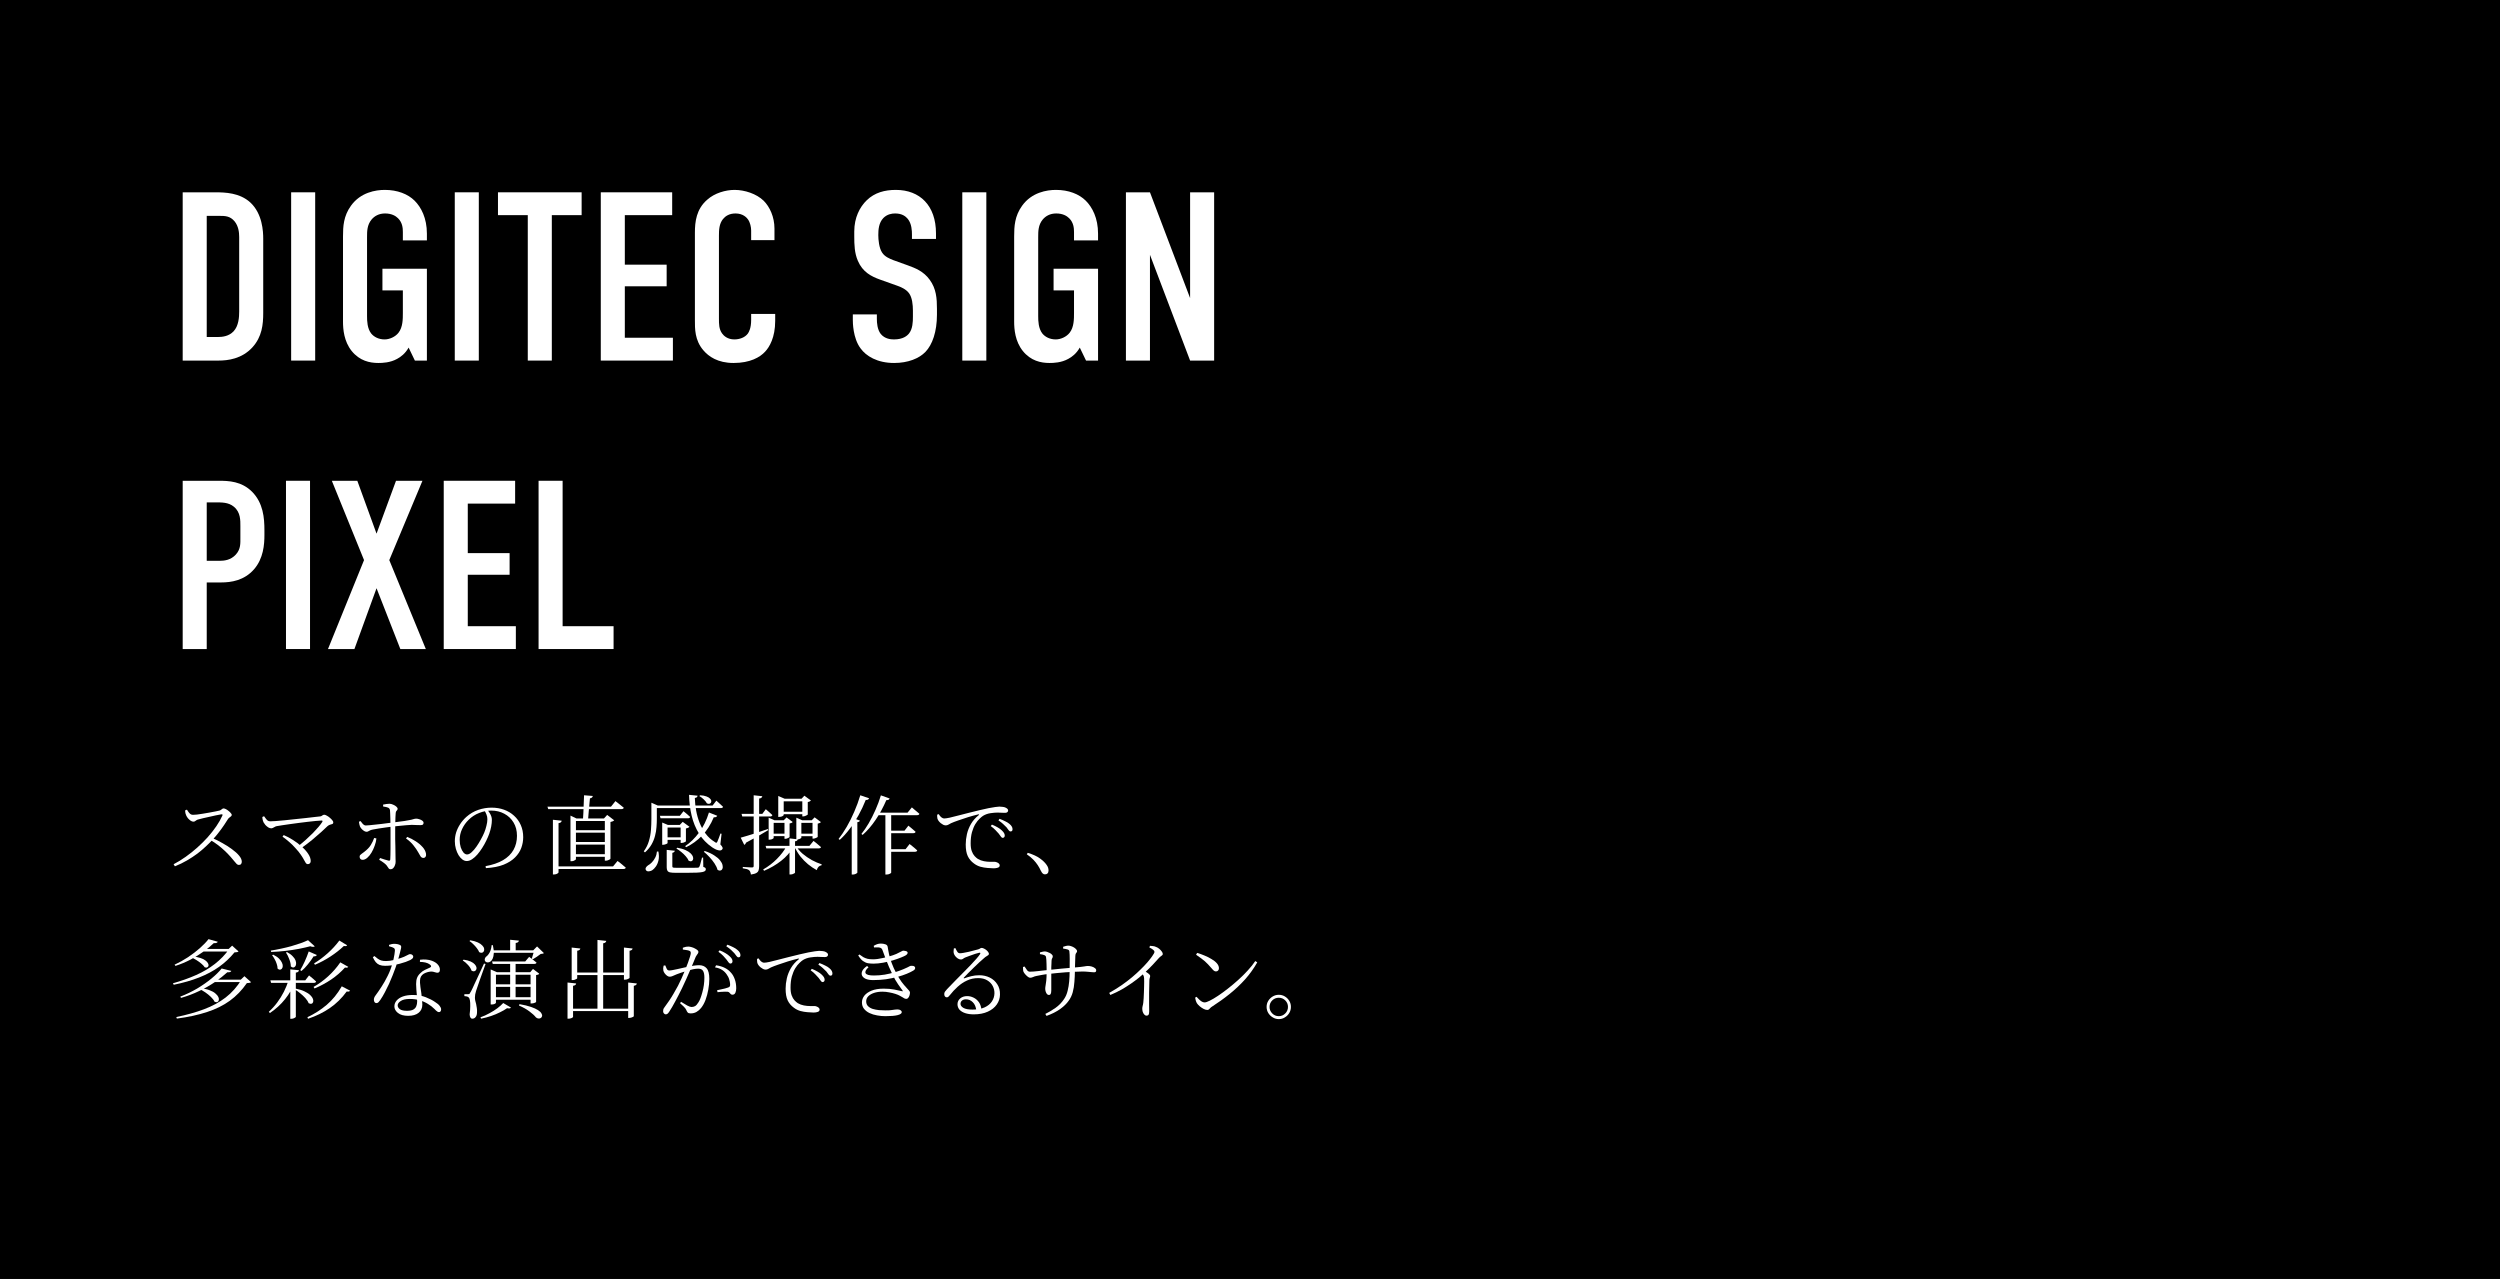 <svg width="1040" height="532" viewBox="0 0 1040 532" fill="none" xmlns="http://www.w3.org/2000/svg">
<path d="M0 0H1040V532H0V0Z" fill="black"/>
<path d="M0 0H1040V532H0V0Z" fill="black"/>
<path d="M224.047 200H234.047V260.5H255.247V270H224.047V200Z" fill="white"/>
<path d="M184.594 270V200H214.294V209.5H194.594V230.1H211.994V239.1H194.594V260.5H214.594V270H184.594Z" fill="white"/>
<path d="M138.041 200H148.641L156.641 222L164.741 200H175.741L161.941 233L177.141 270H166.541L156.641 244.7L147.441 270H136.441L151.441 233L138.041 200Z" fill="white"/>
<path d="M118.969 200H128.969V270H118.969V200Z" fill="white"/>
<path d="M76 270V200H90.9C95.2 200 100.5 200.2 104.9 204.6C109.5 209.3 110 215.4 110 220.6V222.6C110 226.5 109.6 232.3 105.7 236.8C101.6 241.5 96.2 242.3 91.9 242.3H86V270H76ZM86 209V233.3H91.4C93.3 233.3 96 233 98.1 230.7C100.2 228.4 100 226 100 223.5V218.9C100 216.5 100.1 213.1 97.3 210.8C95 208.9 92.2 209 89.5 209H86Z" fill="white"/>
<path d="M468.383 80H478.383L495.083 124V80H505.083V150H495.083L478.383 106V150H468.383V80Z" fill="white"/>
<path d="M451.789 150L449.189 144.6C447.789 147.1 445.889 148.5 444.389 149.3C441.489 150.9 438.289 151 436.589 151C432.989 151 428.789 150.1 425.489 146C422.289 142 421.889 137 421.889 133.8V98.4C421.889 94.2 422.089 89.9 425.189 85.6C429.189 80 435.489 79 439.289 79C444.489 79 448.889 80.7 451.689 83.5C454.389 86.2 456.789 90.7 456.789 97.2V100H446.789V96.5C446.789 94.8 446.589 92.6 444.789 90.8C443.789 89.8 442.089 88.8 439.389 88.8C436.789 88.8 434.989 89.9 433.789 91.3C431.889 93.6 431.889 96.2 431.889 98.7V131.5C431.889 133.6 431.989 136.6 433.589 138.7C434.789 140.2 436.789 141.2 439.189 141.2C441.289 141.2 443.689 140.1 444.989 138.4C446.789 136.1 446.789 132.7 446.789 130.2V120.8H438.289V111.8H456.789V150H451.789Z" fill="white"/>
<path d="M400.316 80H410.316V150H400.316V80Z" fill="white"/>
<path d="M379.373 99.4V97.5C379.373 96 379.273 93.1 377.673 91.1C376.773 90 375.273 88.8 372.373 88.8C370.973 88.8 369.073 89.1 367.473 90.7C365.573 92.7 365.373 95.5 365.373 97.8C365.373 99.7 365.673 103.2 366.973 105.1C368.073 106.8 370.073 107.6 371.573 108.2L377.673 110.4C380.673 111.5 384.173 112.8 386.773 116.4C389.473 120.1 389.773 124.1 389.773 128.5V130.9C389.773 138 387.873 143.4 384.973 146.4C382.373 149.1 377.773 151 371.973 151C364.873 151 360.273 148.1 357.973 144.9C354.773 140.6 354.773 134 354.773 133.1V130.8H364.773V132.7C364.773 134.3 364.973 137.1 366.373 138.9C368.073 141 370.573 141.2 371.873 141.2C375.673 141.2 377.373 139.7 378.173 138.7C379.673 136.8 379.773 133.9 379.773 131.8V129.2C379.773 126.8 379.473 123.8 378.173 122C376.873 120.2 374.473 119.3 373.373 118.9L366.073 116.3C362.473 115 358.873 113.2 356.873 108.5C355.473 105.3 355.373 101.8 355.373 98.3V96.3C355.373 90.5 357.673 86.1 360.573 83.3C363.873 80.1 368.073 79 372.673 79C382.673 79 389.373 85.5 389.373 97.1V99.4H379.373Z" fill="white"/>
<path d="M312.479 99.9V95.9C312.479 94.5 312.079 92.6 311.179 91.3C310.679 90.6 309.179 88.8 305.979 88.8C303.379 88.8 301.779 89.9 300.779 91.1C299.179 93.1 299.079 95.6 299.079 98V132.5C299.079 134.8 299.079 136.9 300.379 138.7C301.079 139.7 302.679 141.2 305.479 141.2C307.679 141.2 309.879 140.4 311.079 138.8C311.579 138.1 312.479 136.5 312.479 133.1V130.6H322.479V133.5C322.479 140.4 320.079 144.4 318.279 146.3C316.179 148.6 312.079 151 305.179 151C298.579 151 294.779 148.3 292.579 145.7C288.979 141.5 289.079 136.7 289.079 133.1V96.8C289.079 92.2 289.679 87 294.179 83.1C297.279 80.3 301.879 79 305.579 79C309.779 79 314.679 80.6 317.679 83.5C320.179 86 322.179 90.2 322.179 95.1V99.9H312.479Z" fill="white"/>
<path d="M249.926 150V80H279.626V89.5H259.926V110.1H277.326V119.1H259.926V140.5H279.926V150H249.926Z" fill="white"/>
<path d="M207.156 80H241.956V89.5H229.556V150H219.556V89.5H207.156V80Z" fill="white"/>
<path d="M189.184 80H199.184V150H189.184V80Z" fill="white"/>
<path d="M172.59 150L169.99 144.6C168.59 147.1 166.69 148.5 165.19 149.3C162.29 150.9 159.09 151 157.39 151C153.79 151 149.59 150.1 146.29 146C143.09 142 142.69 137 142.69 133.8V98.4C142.69 94.2 142.89 89.9 145.99 85.6C149.99 80 156.29 79 160.09 79C165.29 79 169.69 80.7 172.49 83.5C175.19 86.2 177.59 90.7 177.59 97.2V100H167.59V96.5C167.59 94.8 167.39 92.6 165.59 90.8C164.59 89.8 162.89 88.8 160.19 88.8C157.59 88.8 155.79 89.9 154.59 91.3C152.69 93.6 152.69 96.2 152.69 98.7V131.5C152.69 133.6 152.79 136.6 154.39 138.7C155.59 140.2 157.59 141.2 159.99 141.2C162.09 141.2 164.49 140.1 165.79 138.4C167.59 136.1 167.59 132.7 167.59 130.2V120.8H159.09V111.8H177.59V150H172.59Z" fill="white"/>
<path d="M121.117 80H131.117V150H121.117V80Z" fill="white"/>
<path d="M76 80H89.5C93.7 80 99.7 80.2 104.1 84.2C109.2 88.9 109.5 96.3 109.5 99.3V130.2C109.5 135 109 140.1 105 144.5C100.6 149.3 94.8 150 90.9 150H76V80ZM86 89.8V140.2H90.5C92.6 140.2 95.2 139.9 97.2 137.8C99.3 135.5 99.5 131.9 99.5 129.6V98.6C99.5 96.6 99.2 94.1 97.6 92.1C95.7 89.8 93.6 89.8 91.1 89.8H86Z" fill="white"/>
<path d="M526.906 418.876C526.906 417.94 527.134 417.1 527.59 416.356C528.07 415.588 528.694 414.976 529.462 414.52C530.23 414.064 531.07 413.836 531.982 413.836C532.918 413.836 533.758 414.064 534.502 414.52C535.27 414.976 535.882 415.588 536.338 416.356C536.794 417.1 537.022 417.94 537.022 418.876C537.022 419.788 536.794 420.628 536.338 421.396C535.882 422.164 535.27 422.776 534.502 423.232C533.758 423.712 532.918 423.952 531.982 423.952C531.07 423.952 530.23 423.712 529.462 423.232C528.694 422.776 528.07 422.164 527.59 421.396C527.134 420.628 526.906 419.788 526.906 418.876ZM528.13 418.876C528.13 419.932 528.502 420.832 529.246 421.576C529.99 422.344 530.902 422.728 531.982 422.728C533.038 422.728 533.938 422.344 534.682 421.576C535.426 420.832 535.798 419.932 535.798 418.876C535.798 417.82 535.426 416.92 534.682 416.176C533.938 415.432 533.038 415.06 531.982 415.06C530.902 415.06 529.99 415.432 529.246 416.176C528.502 416.92 528.13 417.82 528.13 418.876Z" fill="white"/>
<path d="M498.003 396.412C499.035 396.7 500.079 397.072 501.135 397.528C502.191 397.96 503.163 398.452 504.051 399.004C504.963 399.532 505.695 400.12 506.247 400.768C506.799 401.416 507.075 402.088 507.075 402.784C507.075 403.192 506.955 403.516 506.715 403.756C506.499 403.996 506.199 404.116 505.815 404.116C505.527 404.116 505.239 404.008 504.951 403.792C504.687 403.576 504.315 403.18 503.835 402.604C503.403 402.076 502.971 401.596 502.539 401.164C502.131 400.732 501.699 400.312 501.243 399.904C500.787 399.496 500.259 399.076 499.659 398.644C499.059 398.188 498.363 397.696 497.571 397.168L498.003 396.412ZM522.195 399.796L523.023 400.336C521.583 402.88 519.891 405.244 517.947 407.428C516.003 409.588 513.867 411.604 511.539 413.476C509.211 415.348 506.739 417.124 504.123 418.804C503.883 418.948 503.667 419.128 503.475 419.344C503.283 419.56 503.091 419.752 502.899 419.92C502.707 420.064 502.479 420.136 502.215 420.136C501.759 420.136 501.231 419.98 500.631 419.668C500.055 419.356 499.515 418.984 499.011 418.552C498.531 418.12 498.171 417.724 497.931 417.364C497.739 417.052 497.571 416.656 497.427 416.176C497.307 415.696 497.223 415.312 497.175 415.024L497.751 414.664C498.111 415.048 498.471 415.42 498.831 415.78C499.215 416.14 499.599 416.44 499.983 416.68C500.367 416.896 500.751 417.004 501.135 417.004C501.591 417.004 502.299 416.764 503.259 416.284C504.243 415.804 505.383 415.132 506.679 414.268C507.975 413.404 509.343 412.408 510.783 411.28C512.223 410.152 513.651 408.952 515.067 407.68C516.507 406.384 517.839 405.064 519.063 403.72C520.311 402.376 521.355 401.068 522.195 399.796Z" fill="white"/>
<path d="M478.138 394.144L478.39 393.46C478.798 393.484 479.194 393.52 479.578 393.568C479.986 393.592 480.37 393.688 480.73 393.856C481.21 394 481.678 394.252 482.134 394.612C482.59 394.972 482.962 395.356 483.25 395.764C483.562 396.172 483.718 396.532 483.718 396.844C483.718 397.06 483.646 397.228 483.502 397.348C483.382 397.468 483.202 397.612 482.962 397.78C482.722 397.924 482.434 398.176 482.098 398.536C481.378 399.352 480.502 400.312 479.47 401.416C478.438 402.496 477.238 403.672 475.87 404.944C475.39 405.4 474.706 405.988 473.818 406.708C472.93 407.428 471.886 408.208 470.686 409.048C469.486 409.888 468.142 410.74 466.654 411.604C465.166 412.444 463.582 413.212 461.902 413.908L461.434 413.044C463.258 412.012 464.962 410.956 466.546 409.876C468.13 408.772 469.594 407.656 470.938 406.528C472.282 405.4 473.482 404.308 474.538 403.252C475.618 402.196 476.554 401.212 477.346 400.3C478.138 399.364 478.786 398.536 479.29 397.816C479.938 396.904 480.262 396.292 480.262 395.98C480.262 395.692 480.094 395.416 479.758 395.152C479.446 394.864 478.906 394.528 478.138 394.144ZM474.862 404.692L475.942 403.756C476.59 404.164 477.166 404.56 477.67 404.944C478.198 405.328 478.462 405.676 478.462 405.988C478.462 406.228 478.414 406.492 478.318 406.78C478.222 407.044 478.162 407.404 478.138 407.86C478.066 409.588 478.03 411.304 478.03 413.008C478.03 414.712 478.03 416.248 478.03 417.616C478.054 418.984 478.066 420.028 478.066 420.748C478.066 421.42 477.982 421.876 477.814 422.116C477.646 422.38 477.37 422.512 476.986 422.512C476.602 422.512 476.266 422.344 475.978 422.008C475.714 421.696 475.51 421.324 475.366 420.892C475.246 420.436 475.186 420.004 475.186 419.596C475.186 419.26 475.234 418.9 475.33 418.516C475.45 418.132 475.546 417.64 475.618 417.04C475.666 416.56 475.714 415.96 475.762 415.24C475.81 414.496 475.846 413.716 475.87 412.9C475.918 412.084 475.942 411.28 475.942 410.488C475.966 409.696 475.978 408.988 475.978 408.364C475.978 407.74 475.966 407.272 475.942 406.96C475.918 406.504 475.834 406.132 475.69 405.844C475.546 405.532 475.27 405.148 474.862 404.692Z" fill="white"/>
<path d="M442.267 394.612V393.856C442.651 393.736 443.023 393.628 443.383 393.532C443.743 393.436 444.091 393.388 444.427 393.388C444.859 393.388 445.279 393.472 445.687 393.64C446.119 393.784 446.515 393.976 446.875 394.216C447.235 394.456 447.523 394.708 447.739 394.972C447.955 395.236 448.063 395.464 448.063 395.656C448.063 395.896 448.003 396.076 447.883 396.196C447.787 396.316 447.679 396.472 447.559 396.664C447.439 396.856 447.367 397.204 447.343 397.708C447.319 398.308 447.295 399.004 447.271 399.796C447.247 400.588 447.223 401.368 447.199 402.136C447.199 402.88 447.187 403.516 447.163 404.044C447.139 405.532 447.067 407.02 446.947 408.508C446.851 409.996 446.623 411.412 446.263 412.756C445.903 414.1 445.327 415.3 444.535 416.356C443.743 417.508 442.567 418.648 441.007 419.776C439.447 420.88 437.563 421.828 435.355 422.62L434.851 421.792C436.243 421.12 437.659 420.28 439.099 419.272C440.563 418.24 441.787 416.956 442.771 415.42C443.395 414.46 443.851 413.368 444.139 412.144C444.451 410.92 444.667 409.612 444.787 408.22C444.907 406.828 444.967 405.412 444.967 403.972C444.991 401.98 445.003 400.312 445.003 398.968C445.003 397.624 444.955 396.556 444.859 395.764C444.811 395.38 444.559 395.116 444.103 394.972C443.647 394.828 443.035 394.708 442.267 394.612ZM432.619 396.196C432.931 396.1 433.267 396.016 433.627 395.944C433.987 395.848 434.323 395.8 434.635 395.8C434.923 395.8 435.247 395.86 435.607 395.98C435.991 396.1 436.363 396.256 436.723 396.448C437.083 396.64 437.371 396.856 437.587 397.096C437.827 397.312 437.947 397.54 437.947 397.78C437.947 398.044 437.911 398.248 437.839 398.392C437.767 398.536 437.683 398.704 437.587 398.896C437.515 399.064 437.467 399.34 437.443 399.724C437.443 399.964 437.431 400.324 437.407 400.804C437.383 401.26 437.359 401.788 437.335 402.388C437.335 402.988 437.335 403.612 437.335 404.26C437.335 405.292 437.335 406.324 437.335 407.356C437.335 408.388 437.335 409.312 437.335 410.128C437.335 410.944 437.335 411.544 437.335 411.928C437.335 412.648 437.251 413.164 437.083 413.476C436.939 413.764 436.675 413.908 436.291 413.908C436.003 413.908 435.739 413.764 435.499 413.476C435.283 413.188 435.115 412.852 434.995 412.468C434.875 412.06 434.815 411.688 434.815 411.352C434.815 410.92 434.863 410.464 434.959 409.984C435.055 409.48 435.151 408.808 435.247 407.968C435.343 407.128 435.391 405.976 435.391 404.512C435.391 404.08 435.391 403.564 435.391 402.964C435.391 402.34 435.379 401.704 435.355 401.056C435.355 400.408 435.331 399.82 435.283 399.292C435.259 398.74 435.211 398.332 435.139 398.068C435.043 397.708 434.791 397.456 434.383 397.312C433.975 397.144 433.387 397.012 432.619 396.916V396.196ZM425.563 402.28L426.211 402.064C426.547 402.592 426.883 403.084 427.219 403.54C427.555 403.996 427.951 404.224 428.407 404.224C428.815 404.224 429.355 404.2 430.027 404.152C430.699 404.08 431.419 404.008 432.187 403.936C432.955 403.84 433.699 403.756 434.419 403.684C435.139 403.612 435.739 403.552 436.219 403.504C436.939 403.432 437.755 403.348 438.667 403.252C439.579 403.156 440.515 403.06 441.475 402.964C442.459 402.868 443.407 402.784 444.319 402.712C445.231 402.64 446.047 402.568 446.767 402.496C447.919 402.4 448.831 402.316 449.503 402.244C450.199 402.172 450.727 402.1 451.087 402.028C451.471 401.956 451.759 401.908 451.951 401.884C452.167 401.86 452.383 401.848 452.599 401.848C453.079 401.848 453.583 401.92 454.111 402.064C454.639 402.208 455.083 402.424 455.443 402.712C455.827 402.976 456.019 403.288 456.019 403.648C456.019 403.936 455.947 404.152 455.803 404.296C455.659 404.416 455.431 404.476 455.119 404.476C454.831 404.476 454.483 404.452 454.075 404.404C453.667 404.356 453.151 404.308 452.527 404.26C451.903 404.188 451.135 404.152 450.223 404.152C449.287 404.152 448.219 404.188 447.019 404.26C445.843 404.308 444.607 404.38 443.311 404.476C442.039 404.572 440.791 404.68 439.567 404.8C438.367 404.92 437.263 405.04 436.255 405.16C435.127 405.28 434.131 405.424 433.267 405.592C432.403 405.736 431.659 405.88 431.035 406.024C430.579 406.12 430.147 406.264 429.739 406.456C429.331 406.648 428.923 406.744 428.515 406.744C428.227 406.744 427.891 406.588 427.507 406.276C427.123 405.964 426.763 405.616 426.427 405.232C426.115 404.848 425.899 404.524 425.779 404.26C425.683 404.044 425.623 403.744 425.599 403.36C425.575 402.952 425.563 402.592 425.563 402.28Z" fill="white"/>
<path d="M397.453 394.432C397.669 394.936 397.921 395.416 398.209 395.872C398.497 396.328 398.869 396.556 399.325 396.556C399.685 396.556 400.201 396.496 400.873 396.376C401.545 396.256 402.265 396.112 403.033 395.944C403.825 395.752 404.569 395.56 405.265 395.368C405.961 395.176 406.513 395.032 406.921 394.936C407.209 394.84 407.413 394.756 407.533 394.684C407.677 394.588 407.809 394.504 407.929 394.432C408.049 394.36 408.181 394.324 408.325 394.324C408.613 394.324 408.925 394.408 409.261 394.576C409.597 394.72 409.933 394.924 410.269 395.188C410.605 395.452 410.869 395.728 411.061 396.016C411.277 396.304 411.385 396.568 411.385 396.808C411.385 397.024 411.289 397.204 411.097 397.348C410.929 397.492 410.689 397.648 410.377 397.816C410.065 397.984 409.705 398.26 409.297 398.644C408.841 399.028 408.229 399.568 407.461 400.264C406.717 400.96 405.925 401.716 405.085 402.532C404.269 403.324 403.489 404.092 402.745 404.836C402.001 405.556 401.437 406.144 401.053 406.6C400.909 406.72 400.861 406.828 400.909 406.924C400.981 407.02 401.089 407.032 401.233 406.96C402.073 406.648 403.009 406.36 404.041 406.096C405.097 405.832 406.225 405.7 407.425 405.7C408.985 405.7 410.425 406.024 411.745 406.672C413.065 407.32 414.109 408.256 414.877 409.48C415.669 410.68 416.041 412.108 415.993 413.764C415.969 415.252 415.525 416.62 414.661 417.868C413.797 419.116 412.549 420.112 410.917 420.856C409.309 421.6 407.365 421.972 405.085 421.972C403.741 421.972 402.553 421.804 401.521 421.468C400.513 421.132 399.721 420.652 399.145 420.028C398.593 419.38 398.317 418.624 398.317 417.76C398.317 416.8 398.689 415.996 399.433 415.348C400.201 414.7 401.173 414.376 402.349 414.376C403.261 414.376 404.149 414.592 405.013 415.024C405.877 415.432 406.609 416.056 407.209 416.896C407.809 417.736 408.169 418.816 408.289 420.136L406.165 420.46C405.997 418.9 405.505 417.724 404.689 416.932C403.897 416.116 402.937 415.708 401.809 415.708C401.185 415.708 400.657 415.876 400.225 416.212C399.793 416.548 399.577 417.016 399.577 417.616C399.577 418.24 399.973 418.792 400.765 419.272C401.581 419.752 402.853 419.992 404.581 419.992C406.597 419.992 408.277 419.68 409.621 419.056C410.965 418.432 411.973 417.604 412.645 416.572C413.317 415.54 413.665 414.424 413.689 413.224C413.713 412.144 413.473 411.124 412.969 410.164C412.465 409.204 411.709 408.424 410.701 407.824C409.693 407.2 408.445 406.888 406.957 406.888C405.253 406.888 403.693 407.224 402.277 407.896C400.861 408.544 399.565 409.408 398.389 410.488C397.213 411.544 396.121 412.72 395.113 414.016C394.849 414.352 394.621 414.592 394.429 414.736C394.237 414.856 394.009 414.904 393.745 414.88C393.529 414.88 393.313 414.76 393.097 414.52C392.881 414.256 392.785 413.896 392.809 413.44C392.833 413.104 392.929 412.804 393.097 412.54C393.289 412.252 393.589 411.892 393.997 411.46C395.125 410.284 396.265 409.108 397.417 407.932C398.593 406.732 399.721 405.592 400.801 404.512C401.905 403.408 402.913 402.376 403.825 401.416C404.761 400.432 405.553 399.568 406.201 398.824C406.873 398.056 407.365 397.432 407.677 396.952C407.845 396.688 407.881 396.508 407.785 396.412C407.713 396.316 407.569 396.292 407.353 396.34C406.969 396.412 406.405 396.568 405.661 396.808C404.941 397.048 404.197 397.312 403.429 397.6C402.685 397.864 402.049 398.104 401.521 398.32C401.185 398.464 400.885 398.644 400.621 398.86C400.357 399.052 400.069 399.148 399.757 399.148C399.301 399.148 398.857 399.004 398.425 398.716C398.017 398.428 397.657 398.092 397.345 397.708C397.057 397.3 396.865 396.916 396.769 396.556C396.697 396.244 396.673 395.92 396.697 395.584C396.721 395.224 396.757 394.876 396.805 394.54L397.453 394.432Z" fill="white"/>
<path d="M357.525 397.06C358.101 397.492 358.641 397.864 359.145 398.176C359.673 398.464 360.249 398.692 360.873 398.86C361.497 399.004 362.277 399.076 363.213 399.076C363.765 399.076 364.401 399.028 365.121 398.932C365.865 398.812 366.633 398.668 367.425 398.5C368.217 398.332 368.937 398.152 369.585 397.96C370.953 397.576 372.045 397.204 372.861 396.844C373.701 396.46 374.349 396.136 374.805 395.872C375.261 395.608 375.585 395.476 375.777 395.476C376.041 395.476 376.305 395.512 376.569 395.584C376.857 395.632 377.097 395.716 377.289 395.836C377.481 395.956 377.577 396.136 377.577 396.376C377.577 396.544 377.505 396.724 377.361 396.916C377.241 397.084 377.049 397.252 376.785 397.42C376.449 397.636 375.801 397.936 374.841 398.32C373.905 398.704 372.777 399.1 371.457 399.508C370.161 399.892 368.805 400.216 367.389 400.48C365.973 400.744 364.629 400.876 363.357 400.876C362.541 400.876 361.773 400.816 361.053 400.696C360.333 400.552 359.637 400.24 358.965 399.76C358.293 399.256 357.645 398.488 357.021 397.456L357.525 397.06ZM361.305 402.388C360.201 403.372 359.793 404.188 360.081 404.836C360.393 405.484 361.545 405.808 363.537 405.808C365.073 405.808 366.573 405.688 368.037 405.448C369.501 405.184 370.893 404.86 372.213 404.476C373.533 404.068 374.709 403.648 375.741 403.216C376.533 402.904 377.121 402.64 377.505 402.424C377.889 402.208 378.189 402.052 378.405 401.956C378.621 401.836 378.825 401.776 379.017 401.776C379.329 401.752 379.605 401.764 379.845 401.812C380.109 401.86 380.313 401.956 380.457 402.1C380.625 402.244 380.709 402.436 380.709 402.676C380.709 402.868 380.649 403.06 380.529 403.252C380.433 403.42 380.217 403.6 379.881 403.792C379.209 404.2 378.321 404.632 377.217 405.088C376.113 405.544 374.829 405.976 373.365 406.384C371.925 406.768 370.353 407.092 368.649 407.356C366.945 407.596 365.145 407.716 363.249 407.716C361.977 407.716 360.945 407.548 360.153 407.212C359.385 406.852 358.869 406.384 358.605 405.808C358.365 405.232 358.401 404.596 358.713 403.9C359.049 403.204 359.709 402.52 360.693 401.848L361.305 402.388ZM367.605 411.28C369.237 411.28 370.689 411.4 371.961 411.64C373.257 411.88 374.325 412.108 375.165 412.324C375.405 412.396 375.537 412.408 375.561 412.36C375.585 412.288 375.537 412.168 375.417 412C375.057 411.472 374.457 410.632 373.617 409.48C372.801 408.328 372.009 406.936 371.241 405.304C370.785 404.368 370.317 403.36 369.837 402.28C369.381 401.2 368.925 400.084 368.469 398.932C368.037 397.756 367.605 396.58 367.173 395.404C367.053 394.996 366.873 394.696 366.633 394.504C366.393 394.288 365.997 394.156 365.445 394.108C365.133 394.108 364.821 394.108 364.509 394.108C364.221 394.084 363.921 394.096 363.609 394.144L363.465 393.46C363.993 393.148 364.473 392.92 364.905 392.776C365.361 392.608 365.865 392.524 366.417 392.524C367.065 392.524 367.677 392.62 368.253 392.812C368.829 392.98 369.165 393.316 369.261 393.82C369.333 394.276 369.417 394.768 369.513 395.296C369.609 395.824 369.717 396.376 369.837 396.952C369.957 397.504 370.101 398.056 370.269 398.608C370.461 399.208 370.677 399.856 370.917 400.552C371.157 401.224 371.445 401.932 371.781 402.676C372.117 403.396 372.489 404.152 372.897 404.944C373.689 406.408 374.421 407.596 375.093 408.508C375.789 409.42 376.401 410.152 376.929 410.704C377.457 411.256 377.853 411.7 378.117 412.036C378.405 412.348 378.549 412.624 378.549 412.864C378.549 413.224 378.489 413.62 378.369 414.052C378.249 414.46 378.069 414.808 377.829 415.096C377.613 415.384 377.361 415.528 377.073 415.528C376.785 415.528 376.509 415.468 376.245 415.348C376.005 415.228 375.729 415.06 375.417 414.844C375.105 414.628 374.697 414.4 374.193 414.16C373.761 413.92 373.173 413.68 372.429 413.44C371.685 413.2 370.845 412.996 369.909 412.828C368.997 412.636 368.049 412.54 367.065 412.54C365.793 412.54 364.641 412.708 363.609 413.044C362.601 413.38 361.797 413.848 361.197 414.448C360.621 415.048 360.333 415.744 360.333 416.536C360.333 417.376 360.585 418.048 361.089 418.552C361.593 419.056 362.241 419.44 363.033 419.704C363.849 419.944 364.725 420.112 365.661 420.208C366.597 420.28 367.485 420.316 368.325 420.316C369.021 420.316 369.597 420.304 370.053 420.28C370.533 420.232 370.941 420.184 371.277 420.136C371.637 420.064 371.973 420.016 372.285 419.992C372.597 419.944 372.933 419.92 373.293 419.92C373.845 419.92 374.289 420.028 374.625 420.244C374.961 420.46 375.129 420.736 375.129 421.072C375.129 421.336 374.985 421.564 374.697 421.756C374.409 421.972 373.977 422.152 373.401 422.296C372.849 422.44 372.141 422.548 371.277 422.62C370.413 422.692 369.405 422.728 368.253 422.728C367.149 422.728 366.021 422.62 364.869 422.404C363.717 422.212 362.661 421.888 361.701 421.432C360.765 420.976 360.009 420.388 359.433 419.668C358.857 418.948 358.569 418.06 358.569 417.004C358.569 416.02 358.893 415.096 359.541 414.232C360.213 413.368 361.221 412.66 362.565 412.108C363.909 411.556 365.589 411.28 367.605 411.28Z" fill="white"/>
<path d="M340.532 406.78C340.916 407.236 341.216 407.644 341.432 408.004C341.672 408.364 341.924 408.544 342.188 408.544C342.452 408.544 342.656 408.46 342.8 408.292C342.968 408.124 343.052 407.896 343.052 407.608C343.052 407.248 342.956 406.9 342.764 406.564C342.572 406.228 342.26 405.856 341.828 405.448C341.396 405.016 340.82 404.596 340.1 404.188C339.404 403.78 338.612 403.396 337.724 403.036L337.22 403.648C338.012 404.2 338.66 404.752 339.164 405.304C339.692 405.856 340.148 406.348 340.532 406.78ZM343.772 404.152C344.156 404.608 344.456 405.016 344.672 405.376C344.912 405.712 345.176 405.88 345.464 405.88C345.728 405.88 345.932 405.808 346.076 405.664C346.22 405.496 346.292 405.256 346.292 404.944C346.292 404.56 346.184 404.188 345.968 403.828C345.776 403.468 345.44 403.096 344.96 402.712C344.552 402.352 343.988 402.004 343.268 401.668C342.572 401.308 341.78 400.96 340.892 400.624L340.424 401.272C341.24 401.824 341.888 402.328 342.368 402.784C342.872 403.24 343.34 403.696 343.772 404.152ZM315.584 398.68C315.848 399.136 316.184 399.556 316.592 399.94C317.024 400.3 317.456 400.48 317.888 400.48C318.344 400.48 319.088 400.372 320.12 400.156C321.152 399.916 322.352 399.616 323.72 399.256C325.088 398.896 326.54 398.524 328.076 398.14C329.636 397.732 331.148 397.36 332.612 397.024C334.004 396.688 335.24 396.412 336.32 396.196C337.4 395.98 338.312 395.824 339.056 395.728C339.824 395.608 340.4 395.548 340.784 395.548C341.264 395.548 341.732 395.584 342.188 395.656C342.668 395.704 343.052 395.8 343.34 395.944C343.748 396.136 344.036 396.328 344.204 396.52C344.372 396.712 344.456 396.94 344.456 397.204C344.456 397.444 344.348 397.66 344.132 397.852C343.916 398.044 343.616 398.14 343.232 398.14C342.872 398.14 342.428 398.128 341.9 398.104C341.396 398.056 340.796 398.032 340.1 398.032C339.236 398.032 338.24 398.116 337.112 398.284C335.984 398.452 334.964 398.812 334.052 399.364C333.668 399.604 333.176 400.012 332.576 400.588C331.976 401.14 331.388 401.884 330.812 402.82C330.26 403.732 329.792 404.86 329.408 406.204C329.048 407.524 328.868 409.084 328.868 410.884C328.868 412.18 329.024 413.248 329.336 414.088C329.648 414.928 330.032 415.6 330.488 416.104C330.944 416.608 331.412 417.016 331.892 417.328C332.684 417.784 333.524 418.096 334.412 418.264C335.3 418.432 336.152 418.516 336.968 418.516C337.784 418.516 338.42 418.516 338.876 418.516C339.164 418.516 339.464 418.588 339.776 418.732C340.112 418.852 340.388 419.02 340.604 419.236C340.844 419.452 340.964 419.716 340.964 420.028C340.964 420.292 340.856 420.52 340.64 420.712C340.424 420.88 340.124 421 339.74 421.072C339.38 421.168 338.924 421.216 338.372 421.216C337.676 421.216 336.848 421.168 335.888 421.072C334.928 421 333.944 420.832 332.936 420.568C331.952 420.28 331.052 419.824 330.236 419.2C329.108 418.384 328.256 417.376 327.68 416.176C327.104 414.976 326.816 413.356 326.816 411.316C326.816 409.9 326.984 408.46 327.32 406.996C327.656 405.532 328.22 404.116 329.012 402.748C329.804 401.38 330.872 400.168 332.216 399.112C332.336 398.992 332.384 398.896 332.36 398.824C332.336 398.752 332.216 398.74 332 398.788C330.68 399.1 329.276 399.484 327.788 399.94C326.324 400.396 324.956 400.852 323.684 401.308C322.436 401.74 321.44 402.124 320.696 402.46C320.36 402.628 320.012 402.82 319.652 403.036C319.292 403.252 318.908 403.36 318.5 403.36C318.188 403.36 317.84 403.276 317.456 403.108C317.096 402.916 316.748 402.688 316.412 402.424C316.076 402.136 315.788 401.836 315.548 401.524C315.308 401.188 315.14 400.864 315.044 400.552C314.972 400.264 314.936 399.988 314.936 399.724C314.96 399.436 314.96 399.16 314.936 398.896L315.584 398.68Z" fill="white"/>
<path d="M302.167 399.112C301.807 398.656 301.363 398.152 300.835 397.6C300.307 397.048 299.647 396.496 298.855 395.944L299.359 395.332C300.271 395.692 301.063 396.076 301.735 396.484C302.431 396.892 303.007 397.312 303.463 397.744C303.919 398.152 304.243 398.524 304.435 398.86C304.627 399.196 304.723 399.532 304.723 399.868C304.723 400.18 304.639 400.42 304.471 400.588C304.327 400.756 304.123 400.84 303.859 400.84C303.571 400.84 303.307 400.672 303.067 400.336C302.827 399.976 302.527 399.568 302.167 399.112ZM305.479 396.52C305.071 396.064 304.615 395.608 304.111 395.152C303.607 394.696 302.947 394.192 302.131 393.64L302.599 392.992C303.511 393.328 304.315 393.676 305.011 394.036C305.707 394.372 306.271 394.732 306.703 395.116C307.183 395.5 307.519 395.872 307.711 396.232C307.927 396.592 308.035 396.964 308.035 397.348C308.035 397.636 307.963 397.864 307.819 398.032C307.675 398.176 307.471 398.248 307.207 398.248C306.919 398.248 306.655 398.08 306.415 397.744C306.175 397.384 305.863 396.976 305.479 396.52ZM283.303 416.752C284.263 417.352 285.127 417.868 285.895 418.3C286.663 418.708 287.251 418.912 287.659 418.912C288.211 418.912 288.703 418.792 289.135 418.552C289.591 418.288 290.047 417.784 290.503 417.04C290.815 416.584 291.115 415.984 291.403 415.24C291.691 414.472 291.955 413.632 292.195 412.72C292.459 411.784 292.663 410.8 292.807 409.768C292.951 408.736 293.023 407.716 293.023 406.708C293.023 405.388 292.831 404.44 292.447 403.864C292.087 403.264 291.415 402.964 290.431 402.964C289.855 402.964 289.147 403.048 288.307 403.216C287.491 403.384 286.639 403.6 285.751 403.864C284.887 404.104 284.071 404.368 283.303 404.656C282.559 404.92 281.959 405.136 281.503 405.304C280.711 405.616 280.123 405.868 279.739 406.06C279.379 406.228 278.983 406.312 278.551 406.312C278.239 406.312 277.891 406.18 277.507 405.916C277.147 405.652 276.823 405.328 276.535 404.944C276.247 404.56 276.055 404.176 275.959 403.792C275.911 403.504 275.887 403.168 275.887 402.784C275.911 402.4 275.971 402.04 276.067 401.704L276.751 401.596C276.967 402.076 277.171 402.556 277.363 403.036C277.579 403.492 277.939 403.72 278.443 403.72C278.779 403.72 279.259 403.66 279.883 403.54C280.507 403.42 281.203 403.276 281.971 403.108C282.763 402.94 283.555 402.76 284.347 402.568C285.163 402.376 285.919 402.208 286.615 402.064C287.119 401.944 287.791 401.824 288.631 401.704C289.495 401.584 290.239 401.524 290.863 401.524C292.183 401.524 293.215 401.956 293.959 402.82C294.703 403.66 295.075 405.136 295.075 407.248C295.075 408.688 294.931 410.176 294.643 411.712C294.379 413.224 293.995 414.652 293.491 415.996C292.987 417.316 292.375 418.42 291.655 419.308C291.127 419.98 290.491 420.532 289.747 420.964C289.027 421.372 288.211 421.576 287.299 421.576C286.699 421.576 286.291 421.444 286.075 421.18C285.859 420.94 285.643 420.556 285.427 420.028C285.331 419.836 285.211 419.644 285.067 419.452C284.947 419.26 284.719 419.008 284.383 418.696C284.047 418.36 283.555 417.904 282.907 417.328L283.303 416.752ZM284.059 395.008V394.252C284.371 394.132 284.719 394.024 285.103 393.928C285.487 393.832 285.931 393.784 286.435 393.784C286.771 393.784 287.179 393.856 287.659 394C288.139 394.12 288.595 394.3 289.027 394.54C289.459 394.756 289.819 394.984 290.107 395.224C290.395 395.464 290.539 395.704 290.539 395.944C290.539 396.208 290.467 396.448 290.323 396.664C290.203 396.856 290.059 397.06 289.891 397.276C289.723 397.468 289.567 397.72 289.423 398.032C289.183 398.632 288.859 399.424 288.451 400.408C288.043 401.392 287.575 402.496 287.047 403.72C286.543 404.92 286.003 406.156 285.427 407.428C284.875 408.676 284.311 409.888 283.735 411.064C283.255 412.048 282.775 413.008 282.295 413.944C281.815 414.88 281.347 415.768 280.891 416.608C280.459 417.448 280.027 418.228 279.595 418.948C279.187 419.644 278.791 420.28 278.407 420.856C278.143 421.264 277.903 421.552 277.687 421.72C277.471 421.888 277.219 421.972 276.931 421.972C276.691 421.972 276.451 421.852 276.211 421.612C275.971 421.372 275.851 421.048 275.851 420.64C275.851 420.328 275.887 420.052 275.959 419.812C276.055 419.572 276.223 419.296 276.463 418.984C277.111 418.12 277.723 417.256 278.299 416.392C278.899 415.528 279.499 414.58 280.099 413.548C280.723 412.516 281.371 411.364 282.043 410.092C282.523 409.156 283.015 408.136 283.519 407.032C284.023 405.928 284.503 404.812 284.959 403.684C285.415 402.556 285.823 401.5 286.183 400.516C286.543 399.508 286.831 398.656 287.047 397.96C287.263 397.24 287.371 396.748 287.371 396.484C287.371 396.268 287.335 396.088 287.263 395.944C287.215 395.776 287.059 395.644 286.795 395.548C286.531 395.404 286.111 395.296 285.535 395.224C284.983 395.128 284.491 395.056 284.059 395.008ZM297.451 402.424L297.883 401.56C299.347 401.776 300.559 402.136 301.519 402.64C302.503 403.12 303.343 403.768 304.039 404.584C304.711 405.28 305.251 406.204 305.659 407.356C306.067 408.484 306.271 409.744 306.271 411.136C306.271 411.856 306.151 412.48 305.911 413.008C305.671 413.512 305.287 413.776 304.759 413.8C304.423 413.8 304.171 413.716 304.003 413.548C303.835 413.38 303.667 413.2 303.499 413.008C303.355 412.792 303.103 412.648 302.743 412.576C302.503 412.528 302.119 412.516 301.591 412.54C301.063 412.54 300.511 412.564 299.935 412.612C299.383 412.66 298.903 412.708 298.495 412.756L298.315 411.928C298.747 411.832 299.263 411.724 299.863 411.604C300.463 411.46 301.039 411.328 301.591 411.208C302.143 411.064 302.575 410.932 302.887 410.812C303.271 410.692 303.511 410.524 303.607 410.308C303.727 410.092 303.763 409.744 303.715 409.264C303.691 408.784 303.571 408.184 303.355 407.464C303.163 406.744 302.791 406.012 302.239 405.268C301.735 404.548 301.111 403.948 300.367 403.468C299.623 402.988 298.651 402.64 297.451 402.424Z" fill="white"/>
<path d="M238.788 404.584H260.748V405.628H238.788V404.584ZM237.132 419.596H262.764V420.604H237.132V419.596ZM237.816 394.18L241.416 394.576C241.392 394.792 241.284 394.984 241.092 395.152C240.9 395.32 240.576 395.44 240.12 395.512V406.924C240.12 407.02 240.024 407.128 239.832 407.248C239.64 407.368 239.4 407.476 239.112 407.572C238.848 407.668 238.56 407.716 238.248 407.716H237.816V394.18ZM236.088 408.724L239.688 409.12C239.664 409.36 239.556 409.564 239.364 409.732C239.172 409.9 238.848 410.02 238.392 410.092V423.016C238.392 423.112 238.296 423.22 238.104 423.34C237.936 423.46 237.708 423.556 237.42 423.628C237.132 423.724 236.844 423.772 236.556 423.772H236.088V408.724ZM261.324 408.724L264.924 409.12C264.9 409.36 264.792 409.564 264.6 409.732C264.408 409.9 264.096 410.02 263.664 410.092V422.692C263.664 422.788 263.568 422.896 263.376 423.016C263.184 423.136 262.944 423.232 262.656 423.304C262.368 423.4 262.08 423.448 261.792 423.448H261.324V408.724ZM259.56 394.18L263.16 394.576C263.136 394.792 263.028 394.984 262.836 395.152C262.644 395.32 262.332 395.44 261.9 395.512V406.78C261.9 406.852 261.804 406.948 261.612 407.068C261.42 407.188 261.18 407.296 260.892 407.392C260.604 407.488 260.304 407.536 259.992 407.536H259.56V394.18ZM248.544 391.012L252.216 391.408C252.168 391.648 252.048 391.864 251.856 392.056C251.688 392.224 251.376 392.344 250.92 392.416V419.992H248.544V391.012Z" fill="white"/>
<path d="M205.524 414.844H221.4V415.888H205.524V414.844ZM205.308 409.48H221.508V410.524H205.308V409.48ZM204.696 399.976H218.484L220.14 398.032C220.14 398.032 220.236 398.116 220.428 398.284C220.644 398.428 220.908 398.62 221.22 398.86C221.532 399.1 221.868 399.364 222.228 399.652C222.588 399.916 222.912 400.18 223.2 400.444C223.104 400.804 222.792 400.984 222.264 400.984H204.984L204.696 399.976ZM205.056 395.332H222.984V396.376H205.056V395.332ZM212.22 390.94L215.856 391.3C215.832 391.54 215.712 391.756 215.496 391.948C215.304 392.116 214.98 392.224 214.524 392.272V395.908H212.22V390.94ZM204.12 404.44V403.288L206.748 404.44H220.572L221.724 403.072L224.316 405.052C224.22 405.22 224.064 405.352 223.848 405.448C223.632 405.52 223.356 405.58 223.02 405.628V416.824C223.02 416.896 222.816 417.016 222.408 417.184C222.024 417.352 221.568 417.436 221.04 417.436H220.716V405.484H206.316V417.148C206.316 417.268 206.148 417.424 205.812 417.616C205.476 417.784 205.032 417.868 204.48 417.868H204.12V404.44ZM212.22 400.084H214.488V415.276H212.22V400.084ZM209.34 417.256L212.58 419.164C212.46 419.332 212.268 419.44 212.004 419.488C211.74 419.536 211.38 419.512 210.924 419.416C210.132 419.992 209.16 420.556 208.008 421.108C206.88 421.684 205.644 422.2 204.3 422.656C202.956 423.112 201.564 423.484 200.124 423.772L199.872 423.196C201.168 422.74 202.416 422.176 203.616 421.504C204.84 420.856 205.944 420.16 206.928 419.416C207.936 418.648 208.74 417.928 209.34 417.256ZM216.108 417.724C218.052 418.06 219.648 418.444 220.896 418.876C222.144 419.308 223.116 419.752 223.812 420.208C224.508 420.664 224.976 421.108 225.216 421.54C225.48 421.972 225.576 422.356 225.504 422.692C225.432 423.052 225.252 423.316 224.964 423.484C224.7 423.676 224.376 423.748 223.992 423.7C223.632 423.676 223.284 423.52 222.948 423.232C222.348 422.464 221.448 421.636 220.248 420.748C219.072 419.86 217.62 419.044 215.892 418.3L216.108 417.724ZM194.76 413.584C194.952 413.584 195.108 413.56 195.228 413.512C195.348 413.44 195.492 413.224 195.66 412.864C195.78 412.648 195.9 412.444 196.02 412.252C196.14 412.036 196.296 411.724 196.488 411.316C196.68 410.908 196.956 410.308 197.316 409.516C197.7 408.7 198.216 407.596 198.864 406.204C199.512 404.812 200.34 403.024 201.348 400.84L201.996 401.02C201.708 401.86 201.348 402.856 200.916 404.008C200.508 405.136 200.1 406.276 199.692 407.428C199.308 408.556 198.96 409.564 198.648 410.452C198.336 411.316 198.132 411.916 198.036 412.252C197.892 412.732 197.772 413.212 197.676 413.692C197.604 414.172 197.568 414.616 197.568 415.024C197.568 415.432 197.616 415.852 197.712 416.284C197.832 416.716 197.952 417.184 198.072 417.688C198.192 418.192 198.288 418.744 198.36 419.344C198.456 419.92 198.48 420.568 198.432 421.288C198.408 422.056 198.216 422.656 197.856 423.088C197.52 423.544 197.064 423.772 196.488 423.772C196.152 423.772 195.888 423.616 195.696 423.304C195.504 422.992 195.396 422.548 195.372 421.972C195.54 420.724 195.624 419.596 195.624 418.588C195.648 417.58 195.6 416.752 195.48 416.104C195.36 415.456 195.168 415.048 194.904 414.88C194.688 414.688 194.436 414.568 194.148 414.52C193.884 414.448 193.56 414.4 193.176 414.376V413.584C193.176 413.584 193.272 413.584 193.464 413.584C193.68 413.584 193.92 413.584 194.184 413.584C194.448 413.584 194.64 413.584 194.76 413.584ZM195.624 391.156C196.92 391.372 197.976 391.672 198.792 392.056C199.608 392.44 200.22 392.86 200.628 393.316C201.06 393.748 201.312 394.18 201.384 394.612C201.48 395.044 201.444 395.416 201.276 395.728C201.108 396.04 200.856 396.244 200.52 396.34C200.184 396.412 199.788 396.328 199.332 396.088C199.14 395.56 198.816 395.008 198.36 394.432C197.928 393.856 197.436 393.304 196.884 392.776C196.356 392.248 195.828 391.816 195.3 391.48L195.624 391.156ZM192.852 399.22C194.076 399.388 195.072 399.652 195.84 400.012C196.608 400.372 197.172 400.768 197.532 401.2C197.916 401.632 198.144 402.052 198.216 402.46C198.288 402.868 198.228 403.216 198.036 403.504C197.868 403.792 197.616 403.972 197.28 404.044C196.968 404.116 196.596 404.032 196.164 403.792C195.924 403.024 195.444 402.244 194.724 401.452C194.004 400.66 193.26 400.024 192.492 399.544L192.852 399.22ZM222.228 395.332H221.832L223.416 393.712L226.26 396.484C226.14 396.604 225.972 396.688 225.756 396.736C225.54 396.784 225.264 396.82 224.928 396.844C224.52 397.156 223.992 397.54 223.344 397.996C222.72 398.428 222.168 398.776 221.688 399.04L221.22 398.788C221.316 398.5 221.424 398.14 221.544 397.708C221.688 397.276 221.82 396.844 221.94 396.412C222.084 395.956 222.18 395.596 222.228 395.332ZM204.516 393.172H205.02C205.332 394.516 205.464 395.644 205.416 396.556C205.368 397.468 205.212 398.212 204.948 398.788C204.708 399.34 204.396 399.748 204.012 400.012C203.652 400.252 203.292 400.372 202.932 400.372C202.572 400.372 202.272 400.276 202.032 400.084C201.792 399.892 201.66 399.628 201.636 399.292C201.612 398.932 201.756 398.536 202.068 398.104C202.692 397.696 203.232 397.072 203.688 396.232C204.144 395.392 204.42 394.372 204.516 393.172Z" fill="white"/>
<path d="M174.685 400.156L174.721 399.256C175.609 399.136 176.485 399.112 177.349 399.184C178.237 399.256 179.017 399.424 179.689 399.688C180.793 400.096 181.621 400.636 182.173 401.308C182.725 401.956 183.001 402.64 183.001 403.36C183.001 403.768 182.917 404.092 182.749 404.332C182.581 404.548 182.317 404.656 181.957 404.656C181.693 404.656 181.429 404.608 181.165 404.512C180.901 404.416 180.589 404.332 180.229 404.26C179.893 404.164 179.473 404.14 178.969 404.188C178.345 404.26 177.733 404.416 177.133 404.656C176.533 404.872 176.029 405.184 175.621 405.592C175.213 406 174.949 406.48 174.829 407.032C174.733 407.584 174.697 408.184 174.721 408.832C174.745 409.264 174.805 409.864 174.901 410.632C175.021 411.376 175.141 412.192 175.261 413.08C175.381 413.968 175.477 414.844 175.549 415.708C175.645 416.548 175.693 417.268 175.693 417.868C175.693 419.356 175.177 420.508 174.145 421.324C173.113 422.164 171.673 422.584 169.825 422.584C167.953 422.584 166.525 422.188 165.541 421.396C164.557 420.604 164.065 419.692 164.065 418.66C164.065 417.748 164.377 416.932 165.001 416.212C165.625 415.492 166.501 414.928 167.629 414.52C168.781 414.112 170.161 413.908 171.769 413.908C173.785 413.908 175.573 414.22 177.133 414.844C178.717 415.468 180.013 416.14 181.021 416.86C181.885 417.388 182.509 417.916 182.893 418.444C183.301 418.948 183.505 419.428 183.505 419.884C183.505 420.244 183.421 420.532 183.253 420.748C183.109 420.94 182.893 421.036 182.605 421.036C182.389 421.036 182.185 420.976 181.993 420.856C181.801 420.736 181.597 420.58 181.381 420.388C181.189 420.172 180.961 419.944 180.697 419.704C179.905 418.912 179.005 418.216 177.997 417.616C177.013 416.992 175.897 416.5 174.649 416.14C173.425 415.756 172.021 415.564 170.437 415.564C168.805 415.564 167.557 415.852 166.693 416.428C165.853 416.98 165.433 417.58 165.433 418.228C165.433 418.852 165.745 419.392 166.369 419.848C167.017 420.28 167.989 420.496 169.285 420.496C170.437 420.496 171.313 420.328 171.913 419.992C172.537 419.632 172.957 419.164 173.173 418.588C173.413 417.988 173.533 417.34 173.533 416.644C173.533 415.828 173.497 415 173.425 414.16C173.353 413.32 173.281 412.492 173.209 411.676C173.137 410.86 173.101 410.092 173.101 409.372C173.101 408.34 173.233 407.476 173.497 406.78C173.785 406.06 174.229 405.424 174.829 404.872C175.405 404.272 176.053 403.804 176.773 403.468C177.517 403.132 178.201 402.82 178.825 402.532C179.209 402.364 179.377 402.16 179.329 401.92C179.305 401.68 179.137 401.452 178.825 401.236C178.321 400.852 177.709 400.576 176.989 400.408C176.269 400.24 175.501 400.156 174.685 400.156ZM155.749 397.708C156.277 398.14 156.745 398.512 157.153 398.824C157.585 399.136 158.053 399.376 158.557 399.544C159.085 399.712 159.757 399.796 160.573 399.796C161.101 399.796 161.629 399.76 162.157 399.688C162.709 399.592 163.213 399.496 163.669 399.4C164.149 399.28 164.545 399.184 164.857 399.112C166.273 398.704 167.341 398.344 168.061 398.032C168.781 397.696 169.321 397.432 169.681 397.24C170.041 397.024 170.341 396.916 170.581 396.916C170.965 396.916 171.277 397.024 171.517 397.24C171.781 397.432 171.913 397.684 171.913 397.996C171.913 398.332 171.757 398.62 171.445 398.86C171.133 399.076 170.881 399.244 170.689 399.364C170.209 399.604 169.573 399.868 168.781 400.156C168.013 400.42 167.149 400.684 166.189 400.948C165.229 401.188 164.233 401.392 163.201 401.56C162.169 401.704 161.161 401.776 160.177 401.776C159.289 401.776 158.533 401.656 157.909 401.416C157.309 401.176 156.781 400.792 156.325 400.264C155.893 399.736 155.485 399.052 155.101 398.212L155.749 397.708ZM161.833 393.64V393.064C162.121 392.944 162.457 392.848 162.841 392.776C163.249 392.68 163.621 392.632 163.957 392.632C164.437 392.632 164.917 392.68 165.397 392.776C165.877 392.872 166.273 393.028 166.585 393.244C166.753 393.34 166.849 393.484 166.873 393.676C166.921 393.868 166.897 394.192 166.801 394.648C166.729 395.08 166.573 395.704 166.333 396.52C166.117 397.336 165.817 398.44 165.433 399.832C165.217 400.528 164.941 401.38 164.605 402.388C164.269 403.372 163.861 404.452 163.381 405.628C162.925 406.804 162.421 408.004 161.869 409.228C161.317 410.428 160.729 411.616 160.105 412.792C159.505 413.944 158.869 415.012 158.197 415.996C157.957 416.356 157.705 416.668 157.441 416.932C157.201 417.172 156.913 417.292 156.577 417.292C156.241 417.292 155.977 417.148 155.785 416.86C155.617 416.548 155.533 416.224 155.533 415.888C155.533 415.6 155.581 415.324 155.677 415.06C155.773 414.772 155.941 414.472 156.181 414.16C156.949 413.128 157.777 411.928 158.665 410.56C159.577 409.168 160.441 407.644 161.257 405.988C162.097 404.332 162.769 402.568 163.273 400.696C163.441 400.12 163.597 399.508 163.741 398.86C163.885 398.212 164.005 397.588 164.101 396.988C164.197 396.388 164.257 395.896 164.281 395.512C164.305 395.128 164.257 394.852 164.137 394.684C164.041 394.492 163.837 394.336 163.525 394.216C163.261 394.072 162.973 393.964 162.661 393.892C162.349 393.796 162.073 393.712 161.833 393.64Z" fill="white"/>
<path d="M112.48 407.824H126.988L128.572 405.772C128.572 405.772 128.74 405.916 129.076 406.204C129.412 406.468 129.808 406.792 130.264 407.176C130.72 407.56 131.128 407.932 131.488 408.292C131.416 408.676 131.116 408.868 130.588 408.868H112.768L112.48 407.824ZM120.76 403.252L124.36 403.612C124.336 403.876 124.228 404.092 124.036 404.26C123.844 404.428 123.52 404.548 123.064 404.62V422.98C123.064 423.076 122.968 423.184 122.776 423.304C122.584 423.448 122.344 423.568 122.056 423.664C121.792 423.76 121.528 423.808 121.264 423.808H120.76V403.252ZM120.04 407.824H122.704V408.364C121.744 411.004 120.376 413.428 118.6 415.636C116.848 417.844 114.736 419.776 112.264 421.432L111.832 420.892C113.128 419.716 114.292 418.432 115.324 417.04C116.38 415.624 117.304 414.136 118.096 412.576C118.888 410.992 119.536 409.408 120.04 407.824ZM122.92 411.244C124.504 411.556 125.788 411.964 126.772 412.468C127.78 412.948 128.56 413.464 129.112 414.016C129.664 414.544 130.024 415.06 130.192 415.564C130.36 416.068 130.384 416.5 130.264 416.86C130.144 417.22 129.916 417.448 129.58 417.544C129.268 417.64 128.872 417.568 128.392 417.328C128.128 416.632 127.672 415.924 127.024 415.204C126.376 414.484 125.656 413.812 124.864 413.188C124.096 412.54 123.352 412.012 122.632 411.604L122.92 411.244ZM113.632 397.132C114.664 397.636 115.468 398.176 116.044 398.752C116.62 399.328 117.028 399.892 117.268 400.444C117.532 400.972 117.652 401.464 117.628 401.92C117.604 402.352 117.484 402.7 117.268 402.964C117.052 403.228 116.776 403.372 116.44 403.396C116.128 403.396 115.804 403.24 115.468 402.928C115.468 402.304 115.348 401.656 115.108 400.984C114.892 400.288 114.604 399.628 114.244 399.004C113.908 398.38 113.56 397.84 113.2 397.384L113.632 397.132ZM119.392 396.052C120.4 396.604 121.18 397.18 121.732 397.78C122.308 398.356 122.704 398.92 122.92 399.472C123.136 400.024 123.22 400.528 123.172 400.984C123.148 401.44 123.016 401.8 122.776 402.064C122.56 402.328 122.296 402.472 121.984 402.496C121.672 402.496 121.336 402.34 120.976 402.028C120.976 401.092 120.76 400.084 120.328 399.004C119.92 397.9 119.464 396.988 118.96 396.268L119.392 396.052ZM128.14 391.12L130.948 393.676C130.78 393.82 130.54 393.892 130.228 393.892C129.916 393.892 129.532 393.808 129.076 393.64C127.732 394 126.16 394.36 124.36 394.72C122.56 395.056 120.664 395.344 118.672 395.584C116.704 395.8 114.748 395.944 112.804 396.016L112.66 395.44C114.052 395.224 115.468 394.96 116.908 394.648C118.372 394.336 119.8 393.988 121.192 393.604C122.584 393.196 123.868 392.788 125.044 392.38C126.244 391.948 127.276 391.528 128.14 391.12ZM128.428 395.8L131.812 397.276C131.716 397.468 131.548 397.624 131.308 397.744C131.092 397.84 130.816 397.864 130.48 397.816C129.76 398.968 128.956 400.096 128.068 401.2C127.204 402.28 126.316 403.192 125.404 403.936L124.9 403.576C125.476 402.616 126.088 401.44 126.736 400.048C127.384 398.632 127.948 397.216 128.428 395.8ZM141.172 391.264L144.412 393.244C144.292 393.412 144.136 393.52 143.944 393.568C143.752 393.616 143.452 393.604 143.044 393.532C141.436 395.068 139.588 396.52 137.5 397.888C135.412 399.256 133.252 400.408 131.02 401.344L130.66 400.768C132.604 399.592 134.488 398.188 136.312 396.556C138.16 394.9 139.78 393.136 141.172 391.264ZM141.568 400.336L144.88 402.208C144.784 402.376 144.628 402.484 144.412 402.532C144.22 402.58 143.92 402.568 143.512 402.496C141.856 404.344 139.936 406.012 137.752 407.5C135.568 408.964 133.264 410.2 130.84 411.208L130.444 410.56C132.604 409.336 134.632 407.86 136.528 406.132C138.448 404.38 140.128 402.448 141.568 400.336ZM142.18 410.308L145.636 412.108C145.54 412.276 145.384 412.396 145.168 412.468C144.952 412.516 144.64 412.516 144.232 412.468C142.192 415.252 139.84 417.556 137.176 419.38C134.512 421.204 131.5 422.68 128.14 423.808L127.888 423.16C130.84 421.768 133.516 420.052 135.916 418.012C138.316 415.972 140.404 413.404 142.18 410.308Z" fill="white"/>
<path d="M83.716 394.756H96.424V395.836H82.672L83.716 394.756ZM95.38 394.756H95.128L96.568 393.388L99.232 395.8C99.112 395.944 98.908 396.04 98.62 396.088C98.356 396.112 97.996 396.148 97.54 396.196C95.692 398.476 93.556 400.48 91.132 402.208C88.708 403.936 85.936 405.412 82.816 406.636C79.72 407.86 76.204 408.868 72.268 409.66L71.944 409.048C75.496 408.04 78.724 406.888 81.628 405.592C84.532 404.296 87.124 402.76 89.404 400.984C91.708 399.184 93.7 397.108 95.38 394.756ZM79.864 397.852C81.256 397.972 82.408 398.188 83.32 398.5C84.232 398.788 84.94 399.136 85.444 399.544C85.972 399.928 86.332 400.324 86.524 400.732C86.74 401.116 86.812 401.464 86.74 401.776C86.668 402.064 86.488 402.28 86.2 402.424C85.936 402.568 85.588 402.556 85.156 402.388C84.844 401.884 84.364 401.368 83.716 400.84C83.092 400.312 82.408 399.82 81.664 399.364C80.92 398.908 80.224 398.548 79.576 398.284L79.864 397.852ZM88.936 392.344C87.76 393.472 86.344 394.636 84.688 395.836C83.032 397.036 81.208 398.164 79.216 399.22C77.224 400.252 75.148 401.116 72.988 401.812L72.628 401.308C74.548 400.42 76.42 399.376 78.244 398.176C80.068 396.952 81.712 395.692 83.176 394.396C84.664 393.076 85.852 391.84 86.74 390.688L90.592 391.768C90.52 391.96 90.352 392.116 90.088 392.236C89.824 392.332 89.44 392.368 88.936 392.344ZM88.54 407.536H102.436V408.544H87.316L88.54 407.536ZM100.456 407.536H100.168L101.68 406.096L104.452 408.58C104.284 408.724 104.056 408.82 103.768 408.868C103.48 408.916 103.12 408.952 102.688 408.976C100.672 411.904 98.308 414.352 95.596 416.32C92.908 418.264 89.752 419.824 86.128 421C82.504 422.2 78.316 423.112 73.564 423.736L73.348 423.088C77.644 422.2 81.484 421.12 84.868 419.848C88.276 418.576 91.264 416.956 93.832 414.988C96.4 413.02 98.608 410.536 100.456 407.536ZM83.248 411.064C84.832 411.232 86.14 411.52 87.172 411.928C88.228 412.312 89.044 412.768 89.62 413.296C90.22 413.8 90.628 414.292 90.844 414.772C91.06 415.252 91.12 415.684 91.024 416.068C90.952 416.428 90.76 416.68 90.448 416.824C90.136 416.968 89.74 416.932 89.26 416.716C88.948 416.044 88.432 415.372 87.712 414.7C87.016 414.028 86.248 413.404 85.408 412.828C84.568 412.252 83.752 411.796 82.96 411.46L83.248 411.064ZM94.552 404.476C93.112 405.796 91.408 407.14 89.44 408.508C87.472 409.852 85.288 411.1 82.888 412.252C80.512 413.404 77.98 414.364 75.292 415.132L75.004 414.592C77.452 413.656 79.78 412.54 81.988 411.244C84.196 409.924 86.176 408.544 87.928 407.104C89.704 405.64 91.132 404.236 92.212 402.892L96.244 403.9C96.148 404.092 95.968 404.248 95.704 404.368C95.44 404.464 95.056 404.5 94.552 404.476Z" fill="white"/>
<path d="M427.549 354.772C429.733 355.444 431.425 356.224 432.625 357.112C433.825 357.976 434.725 358.84 435.325 359.704C435.661 360.16 435.889 360.58 436.009 360.964C436.129 361.324 436.189 361.708 436.189 362.116C436.189 362.644 436.057 363.04 435.793 363.304C435.529 363.592 435.169 363.736 434.713 363.736C434.353 363.736 434.041 363.616 433.777 363.376C433.513 363.136 433.249 362.752 432.985 362.224C432.625 361.432 432.193 360.652 431.689 359.884C431.185 359.116 430.573 358.36 429.853 357.616C429.133 356.872 428.233 356.128 427.153 355.384L427.549 354.772Z" fill="white"/>
<path d="M415.458 346.78C415.842 347.236 416.142 347.644 416.358 348.004C416.598 348.364 416.85 348.544 417.114 348.544C417.378 348.544 417.582 348.46 417.726 348.292C417.894 348.124 417.978 347.896 417.978 347.608C417.978 347.248 417.882 346.9 417.69 346.564C417.498 346.228 417.186 345.856 416.754 345.448C416.322 345.016 415.746 344.596 415.026 344.188C414.33 343.78 413.538 343.396 412.65 343.036L412.146 343.648C412.938 344.2 413.586 344.752 414.09 345.304C414.618 345.856 415.074 346.348 415.458 346.78ZM418.698 344.152C419.082 344.608 419.382 345.016 419.598 345.376C419.838 345.712 420.102 345.88 420.39 345.88C420.654 345.88 420.858 345.808 421.002 345.664C421.146 345.496 421.218 345.256 421.218 344.944C421.218 344.56 421.11 344.188 420.894 343.828C420.702 343.468 420.366 343.096 419.886 342.712C419.478 342.352 418.914 342.004 418.194 341.668C417.498 341.308 416.706 340.96 415.818 340.624L415.35 341.272C416.166 341.824 416.814 342.328 417.294 342.784C417.798 343.24 418.266 343.696 418.698 344.152ZM390.51 338.68C390.774 339.136 391.11 339.556 391.518 339.94C391.95 340.3 392.382 340.48 392.814 340.48C393.27 340.48 394.014 340.372 395.046 340.156C396.078 339.916 397.278 339.616 398.646 339.256C400.014 338.896 401.466 338.524 403.002 338.14C404.562 337.732 406.074 337.36 407.538 337.024C408.93 336.688 410.166 336.412 411.246 336.196C412.326 335.98 413.238 335.824 413.982 335.728C414.75 335.608 415.326 335.548 415.71 335.548C416.19 335.548 416.658 335.584 417.114 335.656C417.594 335.704 417.978 335.8 418.266 335.944C418.674 336.136 418.962 336.328 419.13 336.52C419.298 336.712 419.382 336.94 419.382 337.204C419.382 337.444 419.274 337.66 419.058 337.852C418.842 338.044 418.542 338.14 418.158 338.14C417.798 338.14 417.354 338.128 416.826 338.104C416.322 338.056 415.722 338.032 415.026 338.032C414.162 338.032 413.166 338.116 412.038 338.284C410.91 338.452 409.89 338.812 408.978 339.364C408.594 339.604 408.102 340.012 407.502 340.588C406.902 341.14 406.314 341.884 405.738 342.82C405.186 343.732 404.718 344.86 404.334 346.204C403.974 347.524 403.794 349.084 403.794 350.884C403.794 352.18 403.95 353.248 404.262 354.088C404.574 354.928 404.958 355.6 405.414 356.104C405.87 356.608 406.338 357.016 406.818 357.328C407.61 357.784 408.45 358.096 409.338 358.264C410.226 358.432 411.078 358.516 411.894 358.516C412.71 358.516 413.346 358.516 413.802 358.516C414.09 358.516 414.39 358.588 414.702 358.732C415.038 358.852 415.314 359.02 415.53 359.236C415.77 359.452 415.89 359.716 415.89 360.028C415.89 360.292 415.782 360.52 415.566 360.712C415.35 360.88 415.05 361 414.666 361.072C414.306 361.168 413.85 361.216 413.298 361.216C412.602 361.216 411.774 361.168 410.814 361.072C409.854 361 408.87 360.832 407.862 360.568C406.878 360.28 405.978 359.824 405.162 359.2C404.034 358.384 403.182 357.376 402.606 356.176C402.03 354.976 401.742 353.356 401.742 351.316C401.742 349.9 401.91 348.46 402.246 346.996C402.582 345.532 403.146 344.116 403.938 342.748C404.73 341.38 405.798 340.168 407.142 339.112C407.262 338.992 407.31 338.896 407.286 338.824C407.262 338.752 407.142 338.74 406.926 338.788C405.606 339.1 404.202 339.484 402.714 339.94C401.25 340.396 399.882 340.852 398.61 341.308C397.362 341.74 396.366 342.124 395.622 342.46C395.286 342.628 394.938 342.82 394.578 343.036C394.218 343.252 393.834 343.36 393.426 343.36C393.114 343.36 392.766 343.276 392.382 343.108C392.022 342.916 391.674 342.688 391.338 342.424C391.002 342.136 390.714 341.836 390.474 341.524C390.234 341.188 390.066 340.864 389.97 340.552C389.898 340.264 389.862 339.988 389.862 339.724C389.886 339.436 389.886 339.16 389.862 338.896L390.51 338.68Z" fill="white"/>
<path d="M369.33 345.556H376.278L377.898 343.468C377.898 343.468 377.994 343.552 378.186 343.72C378.402 343.888 378.666 344.104 378.978 344.368C379.29 344.632 379.614 344.908 379.95 345.196C380.31 345.484 380.622 345.76 380.886 346.024C380.79 346.408 380.478 346.6 379.95 346.6H369.33V345.556ZM369.33 353.26H376.71L378.402 351.1C378.402 351.1 378.498 351.184 378.69 351.352C378.906 351.52 379.182 351.736 379.518 352C379.854 352.264 380.202 352.552 380.562 352.864C380.922 353.152 381.258 353.452 381.57 353.764C381.474 354.148 381.15 354.34 380.598 354.34H369.33V353.26ZM368.322 338.068H370.734V363.052C370.734 363.148 370.542 363.292 370.158 363.484C369.798 363.7 369.318 363.808 368.718 363.808H368.322V338.068ZM366.45 330.868L370.086 332.164C370.014 332.38 369.87 332.56 369.654 332.704C369.438 332.824 369.126 332.872 368.718 332.848C367.47 335.752 365.994 338.476 364.29 341.02C362.586 343.54 360.774 345.64 358.854 347.32L358.35 346.924C359.358 345.676 360.366 344.2 361.374 342.496C362.382 340.768 363.318 338.92 364.182 336.952C365.07 334.96 365.826 332.932 366.45 330.868ZM364.47 338.068H377.538L379.338 335.872C379.338 335.872 379.434 335.956 379.626 336.124C379.842 336.292 380.106 336.52 380.418 336.808C380.754 337.072 381.102 337.36 381.462 337.672C381.846 337.96 382.182 338.248 382.47 338.536C382.374 338.92 382.062 339.112 381.534 339.112H364.47V338.068ZM354.318 341.272L355.038 340.372L357.738 341.38C357.69 341.548 357.57 341.692 357.378 341.812C357.21 341.908 356.97 341.98 356.658 342.028V363.052C356.658 363.1 356.562 363.184 356.37 363.304C356.178 363.448 355.938 363.568 355.65 363.664C355.362 363.76 355.062 363.808 354.75 363.808H354.318V341.272ZM357.882 330.832L361.554 332.092C361.458 332.308 361.302 332.488 361.086 332.632C360.87 332.752 360.558 332.8 360.15 332.776C359.262 335.008 358.254 337.144 357.126 339.184C355.998 341.224 354.774 343.108 353.454 344.836C352.158 346.564 350.79 348.076 349.35 349.372L348.846 349.012C349.974 347.572 351.102 345.892 352.23 343.972C353.358 342.028 354.402 339.94 355.362 337.708C356.346 335.452 357.186 333.16 357.882 330.832Z" fill="white"/>
<path d="M308.489 338.572H317.129L318.569 336.628C318.569 336.628 318.725 336.76 319.037 337.024C319.349 337.288 319.721 337.612 320.153 337.996C320.585 338.356 320.969 338.716 321.305 339.076C321.209 339.46 320.897 339.652 320.369 339.652H308.777L308.489 338.572ZM318.497 351.892H336.713L338.441 349.804C338.441 349.804 338.537 349.888 338.729 350.056C338.945 350.2 339.209 350.404 339.521 350.668C339.833 350.932 340.169 351.22 340.529 351.532C340.889 351.82 341.225 352.108 341.537 352.396C341.513 352.564 341.405 352.696 341.213 352.792C341.045 352.888 340.829 352.936 340.565 352.936H318.785L318.497 351.892ZM313.529 330.832L317.129 331.228C317.081 331.468 316.949 331.684 316.733 331.876C316.541 332.044 316.229 332.152 315.797 332.2V360.352C315.797 361 315.725 361.552 315.581 362.008C315.461 362.488 315.149 362.872 314.645 363.16C314.165 363.448 313.409 363.664 312.377 363.808C312.329 363.424 312.245 363.076 312.125 362.764C312.029 362.476 311.873 362.236 311.657 362.044C311.417 361.828 311.093 361.66 310.685 361.54C310.277 361.42 309.713 361.312 308.993 361.216V360.64C308.993 360.64 309.149 360.652 309.461 360.676C309.797 360.7 310.181 360.724 310.613 360.748C311.069 360.772 311.501 360.796 311.909 360.82C312.317 360.844 312.593 360.856 312.737 360.856C313.073 360.856 313.289 360.808 313.385 360.712C313.481 360.616 313.529 360.424 313.529 360.136V330.832ZM308.129 348.472C308.777 348.304 309.689 348.04 310.865 347.68C312.041 347.32 313.373 346.9 314.861 346.42C316.349 345.916 317.861 345.4 319.397 344.872L319.577 345.34C318.521 345.988 317.213 346.756 315.653 347.644C314.117 348.508 312.341 349.48 310.325 350.56C310.277 350.776 310.181 350.968 310.037 351.136C309.917 351.28 309.773 351.388 309.605 351.46L308.129 348.472ZM328.433 348.76L331.853 349.156C331.829 349.372 331.733 349.552 331.565 349.696C331.397 349.84 331.121 349.936 330.737 349.984V362.98C330.737 363.076 330.641 363.184 330.449 363.304C330.281 363.424 330.053 363.532 329.765 363.628C329.477 363.724 329.189 363.772 328.901 363.772H328.433V348.76ZM327.281 351.892H329.945V352.468C328.697 354.604 327.029 356.488 324.941 358.12C322.853 359.752 320.489 361.132 317.849 362.26L317.489 361.684C319.625 360.46 321.533 358.996 323.213 357.292C324.917 355.588 326.273 353.788 327.281 351.892ZM331.061 351.892C331.805 353.068 332.753 354.16 333.905 355.168C335.081 356.152 336.353 357.028 337.721 357.796C339.113 358.54 340.481 359.128 341.825 359.56L341.753 359.956C341.297 360.028 340.889 360.232 340.529 360.568C340.193 360.904 339.941 361.372 339.773 361.972C338.525 361.3 337.313 360.484 336.137 359.524C334.985 358.564 333.917 357.472 332.933 356.248C331.973 355 331.169 353.656 330.521 352.216L331.061 351.892ZM325.049 337.672H334.589V338.716H325.049V337.672ZM325.049 332.272H334.589V333.352H325.049V332.272ZM320.945 346.816H327.245V347.824H320.945V346.816ZM320.945 341.236H327.245V342.316H320.945V341.236ZM332.429 346.816H338.837V347.86H332.429V346.816ZM332.429 341.236H338.837V342.316H332.429V341.236ZM323.753 332.272V331.12L326.417 332.272H326.021V339.04C326.021 339.16 325.841 339.328 325.481 339.544C325.145 339.736 324.689 339.832 324.113 339.832H323.753V332.272ZM333.761 332.272H333.437L334.625 331.012L337.361 333.028C337.097 333.316 336.653 333.532 336.029 333.676V338.824C336.029 338.896 335.909 338.992 335.669 339.112C335.453 339.232 335.201 339.352 334.913 339.472C334.625 339.568 334.361 339.616 334.121 339.616H333.761V332.272ZM319.757 341.236V340.156L322.205 341.236H321.845V348.616C321.845 348.688 321.677 348.82 321.341 349.012C321.029 349.204 320.609 349.3 320.081 349.3H319.757V341.236ZM326.345 341.236H326.021L327.209 340.048L329.765 341.956C329.525 342.268 329.093 342.472 328.469 342.568V348.148C328.469 348.244 328.361 348.352 328.145 348.472C327.953 348.568 327.713 348.676 327.425 348.796C327.161 348.892 326.909 348.94 326.669 348.94H326.345V341.236ZM331.277 341.236V340.156L333.725 341.236H333.365V348.472C333.365 348.544 333.197 348.688 332.861 348.904C332.549 349.096 332.129 349.192 331.601 349.192H331.277V341.236ZM338.009 341.236H337.685L338.873 340.012L341.501 341.992C341.261 342.28 340.817 342.496 340.169 342.64V348.112C340.169 348.184 340.061 348.28 339.845 348.4C339.629 348.52 339.377 348.628 339.089 348.724C338.825 348.82 338.573 348.868 338.333 348.868H338.009V341.236Z" fill="white"/>
<path d="M291.246 330.832C292.302 330.88 293.166 331.036 293.838 331.3C294.51 331.54 295.002 331.828 295.314 332.164C295.65 332.476 295.842 332.8 295.89 333.136C295.938 333.448 295.878 333.724 295.71 333.964C295.566 334.18 295.338 334.324 295.026 334.396C294.738 334.444 294.414 334.372 294.054 334.18C293.79 333.652 293.346 333.1 292.722 332.524C292.122 331.948 291.522 331.492 290.922 331.156L291.246 330.832ZM294.918 337.996L298.374 339.364C298.278 339.58 298.11 339.748 297.87 339.868C297.654 339.988 297.342 340.024 296.934 339.976C295.662 343.024 294.03 345.58 292.038 347.644C290.046 349.684 287.85 351.28 285.45 352.432L285.018 352C287.106 350.608 289.038 348.724 290.814 346.348C292.59 343.948 293.958 341.164 294.918 337.996ZM274.506 339.364H282.822L284.334 337.456C284.334 337.456 284.43 337.54 284.622 337.708C284.814 337.852 285.054 338.044 285.342 338.284C285.63 338.524 285.93 338.788 286.242 339.076C286.578 339.34 286.866 339.592 287.106 339.832C287.01 340.216 286.71 340.408 286.206 340.408H274.794L274.506 339.364ZM286.638 330.652L290.202 331.012C290.178 331.228 290.082 331.432 289.914 331.624C289.746 331.792 289.458 331.9 289.05 331.948C289.098 333.652 289.278 335.392 289.59 337.168C289.902 338.92 290.382 340.624 291.03 342.28C291.678 343.912 292.518 345.424 293.55 346.816C294.582 348.208 295.854 349.36 297.366 350.272C297.63 350.488 297.834 350.596 297.978 350.596C298.146 350.572 298.29 350.428 298.41 350.164C298.578 349.804 298.782 349.3 299.022 348.652C299.286 348.004 299.514 347.368 299.706 346.744L300.174 346.852L299.67 351.28C300.174 351.832 300.474 352.252 300.57 352.54C300.69 352.804 300.666 353.044 300.498 353.26C300.258 353.62 299.898 353.8 299.418 353.8C298.962 353.776 298.446 353.644 297.87 353.404C297.318 353.14 296.79 352.84 296.286 352.504C294.006 350.944 292.17 349.036 290.778 346.78C289.386 344.524 288.366 342.028 287.718 339.292C287.07 336.556 286.71 333.676 286.638 330.652ZM275.478 343.18V342.172L277.854 343.18H284.478V344.26H277.71V350.704C277.71 350.776 277.614 350.872 277.422 350.992C277.23 351.088 276.99 351.184 276.702 351.28C276.414 351.376 276.114 351.424 275.802 351.424H275.478V343.18ZM276.378 348.328H284.226V349.372H276.378V348.328ZM283.146 343.18H282.786L284.01 341.884L286.818 343.936C286.722 344.08 286.53 344.224 286.242 344.368C285.954 344.488 285.654 344.584 285.342 344.656V349.948C285.342 350.02 285.234 350.116 285.018 350.236C284.802 350.356 284.55 350.464 284.262 350.56C283.998 350.632 283.734 350.668 283.47 350.668H283.146V343.18ZM271.914 335.116H296.43L298.014 333.064C298.014 333.064 298.17 333.208 298.482 333.496C298.794 333.76 299.166 334.096 299.598 334.504C300.054 334.888 300.45 335.26 300.786 335.62C300.714 335.98 300.402 336.16 299.85 336.16H271.914V335.116ZM270.978 335.116V334.756V333.928L273.678 335.116H273.246V340.66C273.246 341.716 273.198 342.844 273.102 344.044C273.03 345.244 272.826 346.468 272.49 347.716C272.178 348.964 271.686 350.176 271.014 351.352C270.342 352.504 269.442 353.584 268.314 354.592L267.81 354.16C268.794 352.816 269.502 351.4 269.934 349.912C270.39 348.4 270.678 346.864 270.798 345.304C270.918 343.744 270.978 342.208 270.978 340.696V335.116ZM281.742 352.648C283.134 352.888 284.286 353.224 285.198 353.656C286.11 354.064 286.806 354.508 287.286 354.988C287.79 355.468 288.114 355.936 288.258 356.392C288.402 356.848 288.414 357.244 288.294 357.58C288.174 357.916 287.958 358.144 287.646 358.264C287.334 358.36 286.95 358.3 286.494 358.084C286.254 357.484 285.846 356.86 285.27 356.212C284.718 355.564 284.094 354.964 283.398 354.412C282.702 353.836 282.03 353.368 281.382 353.008L281.742 352.648ZM293.19 354.016C294.822 354.568 296.154 355.192 297.186 355.888C298.242 356.56 299.034 357.244 299.562 357.94C300.114 358.636 300.45 359.284 300.57 359.884C300.714 360.484 300.702 360.976 300.534 361.36C300.39 361.768 300.126 362.02 299.742 362.116C299.382 362.236 298.962 362.14 298.482 361.828C298.266 360.988 297.846 360.1 297.222 359.164C296.598 358.228 295.89 357.34 295.098 356.5C294.33 355.66 293.562 354.94 292.794 354.34L293.19 354.016ZM277.35 353.548L280.734 353.908C280.71 354.1 280.602 354.28 280.41 354.448C280.242 354.616 280.002 354.724 279.69 354.772V360.388C279.69 360.628 279.774 360.796 279.942 360.892C280.134 360.964 280.626 361 281.418 361H285.954C286.986 361 287.874 361 288.618 361C289.362 361 289.878 360.988 290.166 360.964C290.43 360.94 290.61 360.904 290.706 360.856C290.802 360.784 290.886 360.664 290.958 360.496C291.102 360.232 291.258 359.764 291.426 359.092C291.618 358.42 291.822 357.64 292.038 356.752H292.506L292.578 360.64C292.986 360.76 293.262 360.892 293.406 361.036C293.55 361.18 293.622 361.372 293.622 361.612C293.622 361.876 293.526 362.104 293.334 362.296C293.142 362.488 292.77 362.644 292.218 362.764C291.666 362.884 290.874 362.968 289.842 363.016C288.834 363.064 287.502 363.088 285.846 363.088H281.094C280.038 363.088 279.246 363.028 278.718 362.908C278.19 362.788 277.83 362.548 277.638 362.188C277.446 361.852 277.35 361.384 277.35 360.784V353.548ZM273.282 354.232H273.894C274.158 355.624 274.17 356.848 273.93 357.904C273.69 358.936 273.318 359.8 272.814 360.496C272.334 361.168 271.842 361.672 271.338 362.008C271.026 362.2 270.69 362.332 270.33 362.404C269.97 362.5 269.634 362.512 269.322 362.44C269.034 362.368 268.818 362.188 268.674 361.9C268.506 361.564 268.518 361.228 268.71 360.892C268.926 360.532 269.214 360.232 269.574 359.992C270.126 359.704 270.666 359.284 271.194 358.732C271.746 358.156 272.214 357.484 272.598 356.716C272.982 355.948 273.21 355.12 273.282 354.232Z" fill="white"/>
<path d="M230.766 360.424H255.03L256.902 358.156C256.902 358.156 257.01 358.24 257.226 358.408C257.466 358.576 257.766 358.804 258.126 359.092C258.486 359.38 258.858 359.692 259.242 360.028C259.626 360.34 259.986 360.64 260.322 360.928C260.226 361.312 259.89 361.504 259.314 361.504H230.766V360.424ZM227.742 335.584H254.166L256.038 333.244C256.038 333.244 256.146 333.34 256.362 333.532C256.602 333.7 256.902 333.928 257.262 334.216C257.622 334.48 257.994 334.78 258.378 335.116C258.786 335.428 259.158 335.728 259.494 336.016C259.398 336.4 259.062 336.592 258.486 336.592H228.066L227.742 335.584ZM230.01 341.02L233.682 341.416C233.634 341.656 233.514 341.872 233.322 342.064C233.13 342.256 232.806 342.376 232.35 342.424V362.908C232.35 363.004 232.254 363.124 232.062 363.268C231.894 363.412 231.666 363.532 231.378 363.628C231.09 363.724 230.79 363.772 230.478 363.772H230.01V341.02ZM242.97 330.832L246.606 331.12C246.534 331.648 246.138 331.984 245.418 332.128C245.346 333.04 245.25 334.048 245.13 335.152C245.034 336.256 244.938 337.336 244.842 338.392C244.77 339.448 244.698 340.372 244.626 341.164H242.502C242.574 340.324 242.634 339.316 242.682 338.14C242.73 336.94 242.778 335.704 242.826 334.432C242.898 333.136 242.946 331.936 242.97 330.832ZM237.318 340.48V339.292L239.802 340.48H253.122V341.524H239.586V357.4C239.586 357.496 239.49 357.616 239.298 357.76C239.13 357.88 238.902 358 238.614 358.12C238.35 358.216 238.038 358.264 237.678 358.264H237.318V340.48ZM251.61 340.48H251.25L252.582 339.004L255.498 341.236C255.378 341.38 255.174 341.524 254.886 341.668C254.622 341.788 254.31 341.884 253.95 341.956V357.184C253.95 357.28 253.842 357.4 253.626 357.544C253.41 357.664 253.146 357.784 252.834 357.904C252.546 358 252.258 358.048 251.97 358.048H251.61V340.48ZM238.074 355.348H252.654V356.428H238.074V355.348ZM238.074 350.272H252.654V351.352H238.074V350.272ZM238.074 345.376H252.654V346.384H238.074V345.376Z" fill="white"/>
<path d="M202.784 336.88C203.096 337.288 203.396 337.72 203.684 338.176C203.972 338.632 204.2 339.1 204.368 339.58C204.536 340.06 204.62 340.564 204.62 341.092C204.62 341.932 204.524 342.856 204.332 343.864C204.14 344.848 203.864 345.856 203.504 346.888C203.192 347.752 202.784 348.7 202.28 349.732C201.8 350.74 201.236 351.748 200.588 352.756C199.964 353.74 199.292 354.652 198.572 355.492C197.852 356.308 197.108 356.968 196.34 357.472C195.596 357.952 194.864 358.192 194.144 358.192C193.544 358.192 192.944 357.976 192.344 357.544C191.768 357.112 191.24 356.512 190.76 355.744C190.304 354.976 189.932 354.1 189.644 353.116C189.356 352.108 189.212 351.052 189.212 349.948C189.212 348.724 189.392 347.512 189.752 346.312C190.136 345.112 190.688 343.96 191.408 342.856C192.128 341.752 192.992 340.744 194 339.832C195.488 338.512 197.132 337.54 198.932 336.916C200.732 336.292 202.592 335.98 204.512 335.98C206.384 335.98 208.112 336.268 209.696 336.844C211.28 337.42 212.66 338.248 213.836 339.328C215.036 340.408 215.972 341.704 216.644 343.216C217.316 344.728 217.652 346.42 217.652 348.292C217.652 349.78 217.388 351.256 216.86 352.72C216.332 354.16 215.468 355.48 214.268 356.68C213.092 357.88 211.508 358.888 209.516 359.704C207.524 360.496 205.064 360.976 202.136 361.144L201.992 360.316C204.92 359.788 207.344 358.96 209.264 357.832C211.208 356.68 212.66 355.252 213.62 353.548C214.58 351.82 215.06 349.876 215.06 347.716C215.06 345.556 214.58 343.696 213.62 342.136C212.684 340.576 211.4 339.364 209.768 338.5C208.16 337.636 206.36 337.204 204.368 337.204C202.664 337.204 200.972 337.54 199.292 338.212C197.636 338.86 196.184 339.808 194.936 341.056C193.808 342.16 192.908 343.432 192.236 344.872C191.564 346.288 191.228 347.788 191.228 349.372C191.228 350.5 191.372 351.532 191.66 352.468C191.972 353.38 192.356 354.112 192.812 354.664C193.292 355.192 193.784 355.456 194.288 355.456C194.888 355.456 195.524 355.144 196.196 354.52C196.892 353.896 197.564 353.116 198.212 352.18C198.884 351.22 199.496 350.224 200.048 349.192C200.624 348.16 201.092 347.212 201.452 346.348C201.812 345.484 202.112 344.548 202.352 343.54C202.616 342.532 202.748 341.62 202.748 340.804C202.748 340.084 202.628 339.448 202.388 338.896C202.172 338.32 201.884 337.732 201.524 337.132L202.784 336.88Z" fill="white"/>
<path d="M158.101 356.932C158.701 357.124 159.313 357.328 159.937 357.544C160.585 357.76 161.137 357.916 161.593 358.012C161.785 358.06 161.953 358.06 162.097 358.012C162.241 357.94 162.325 357.784 162.349 357.544C162.373 357.112 162.397 356.476 162.421 355.636C162.445 354.772 162.457 353.824 162.457 352.792C162.457 351.736 162.457 350.692 162.457 349.66C162.457 348.628 162.457 347.728 162.457 346.96C162.457 346.456 162.457 345.844 162.457 345.124C162.457 344.404 162.445 343.648 162.421 342.856C162.421 342.04 162.409 341.248 162.385 340.48C162.361 339.712 162.337 339.028 162.313 338.428C162.289 337.828 162.265 337.384 162.241 337.096C162.169 336.544 161.905 336.172 161.449 335.98C161.017 335.788 160.333 335.632 159.397 335.512L159.361 334.72C159.769 334.624 160.225 334.54 160.729 334.468C161.233 334.396 161.677 334.36 162.061 334.36C162.565 334.384 163.069 334.516 163.573 334.756C164.101 334.972 164.533 335.236 164.869 335.548C165.229 335.86 165.409 336.16 165.409 336.448C165.409 336.664 165.349 336.844 165.229 336.988C165.109 337.108 164.989 337.252 164.869 337.42C164.749 337.564 164.665 337.816 164.617 338.176C164.569 338.632 164.533 339.22 164.509 339.94C164.485 340.66 164.461 341.452 164.437 342.316C164.437 343.156 164.425 343.984 164.401 344.8C164.401 345.616 164.401 346.348 164.401 346.996C164.401 347.548 164.401 348.268 164.401 349.156C164.425 350.02 164.449 350.944 164.473 351.928C164.497 352.912 164.509 353.872 164.509 354.808C164.533 355.744 164.545 356.548 164.545 357.22C164.569 357.868 164.581 358.288 164.581 358.48C164.581 358.984 164.485 359.476 164.293 359.956C164.125 360.436 163.885 360.832 163.573 361.144C163.285 361.456 162.937 361.612 162.529 361.612C162.193 361.612 161.941 361.528 161.773 361.36C161.629 361.216 161.497 361.024 161.377 360.784C161.257 360.544 161.053 360.256 160.765 359.92C160.453 359.56 160.009 359.176 159.433 358.768C158.881 358.36 158.317 358 157.741 357.688L158.101 356.932ZM149.317 341.848L149.965 341.56C150.301 342.04 150.649 342.472 151.009 342.856C151.393 343.216 151.789 343.396 152.197 343.396C152.557 343.396 153.085 343.36 153.781 343.288C154.501 343.216 155.293 343.132 156.157 343.036C157.045 342.94 157.933 342.844 158.821 342.748C159.733 342.628 160.561 342.52 161.305 342.424C162.049 342.328 162.649 342.256 163.105 342.208C165.313 341.944 167.041 341.716 168.289 341.524C169.537 341.332 170.461 341.164 171.061 341.02C171.685 340.852 172.117 340.732 172.357 340.66C172.621 340.588 172.861 340.552 173.077 340.552C173.509 340.552 173.965 340.636 174.445 340.804C174.949 340.948 175.369 341.152 175.705 341.416C176.041 341.68 176.209 341.944 176.209 342.208C176.209 342.592 176.113 342.868 175.921 343.036C175.729 343.18 175.405 343.252 174.949 343.252C174.421 343.252 173.869 343.24 173.293 343.216C172.741 343.168 172.069 343.144 171.277 343.144C170.725 343.144 169.969 343.192 169.009 343.288C168.049 343.36 167.053 343.456 166.021 343.576C164.989 343.672 164.041 343.768 163.177 343.864C162.385 343.96 161.485 344.08 160.477 344.224C159.493 344.344 158.521 344.488 157.561 344.656C156.601 344.8 155.773 344.944 155.077 345.088C154.597 345.184 154.213 345.304 153.925 345.448C153.637 345.592 153.385 345.724 153.169 345.844C152.977 345.964 152.749 346.024 152.485 346.024C152.221 346.024 151.909 345.928 151.549 345.736C151.189 345.52 150.841 345.244 150.505 344.908C150.193 344.572 149.941 344.212 149.749 343.828C149.653 343.588 149.569 343.288 149.497 342.928C149.425 342.544 149.365 342.184 149.317 341.848ZM173.977 354.556C173.521 353.716 172.873 352.768 172.033 351.712C171.217 350.656 170.173 349.684 168.901 348.796L169.405 348.148C170.629 348.628 171.793 349.228 172.897 349.948C174.025 350.668 174.985 351.472 175.777 352.36C176.569 353.224 177.049 354.148 177.217 355.132C177.313 355.636 177.253 356.056 177.037 356.392C176.845 356.728 176.533 356.896 176.101 356.896C175.621 356.896 175.225 356.656 174.913 356.176C174.625 355.672 174.313 355.132 173.977 354.556ZM155.653 348.58L156.589 348.796C156.493 349.78 156.253 350.788 155.869 351.82C155.509 352.852 155.065 353.812 154.537 354.7C154.009 355.588 153.421 356.308 152.773 356.86C152.125 357.412 151.489 357.688 150.865 357.688C150.457 357.688 150.145 357.568 149.929 357.328C149.713 357.064 149.605 356.764 149.605 356.428C149.605 356.116 149.677 355.876 149.821 355.708C149.989 355.516 150.205 355.336 150.469 355.168C150.733 354.976 151.057 354.736 151.441 354.448C152.737 353.464 153.673 352.492 154.249 351.532C154.849 350.572 155.317 349.588 155.653 348.58Z" fill="white"/>
<path d="M109.132 339.868L109.852 339.544C110.068 339.832 110.296 340.144 110.536 340.48C110.776 340.816 111.04 341.104 111.328 341.344C111.64 341.56 112 341.668 112.408 341.668C112.864 341.668 113.62 341.632 114.676 341.56C115.732 341.464 116.968 341.356 118.384 341.236C119.8 341.092 121.276 340.936 122.812 340.768C124.348 340.6 125.824 340.444 127.24 340.3C128.656 340.132 129.892 339.988 130.948 339.868C132.028 339.748 132.796 339.664 133.252 339.616C133.468 339.592 133.66 339.52 133.828 339.4C133.996 339.28 134.164 339.172 134.332 339.076C134.524 338.98 134.716 338.932 134.908 338.932C135.172 338.932 135.508 339.052 135.916 339.292C136.348 339.508 136.768 339.796 137.176 340.156C137.584 340.492 137.932 340.84 138.22 341.2C138.508 341.536 138.652 341.836 138.652 342.1C138.652 342.436 138.52 342.664 138.256 342.784C138.016 342.88 137.704 342.976 137.32 343.072C136.96 343.168 136.6 343.372 136.24 343.684C135.544 344.356 134.644 345.196 133.54 346.204C132.436 347.212 131.188 348.292 129.796 349.444C128.404 350.572 126.916 351.7 125.332 352.828L124.288 351.82C125.32 351.004 126.328 350.152 127.312 349.264C128.32 348.352 129.268 347.452 130.156 346.564C131.044 345.652 131.824 344.8 132.496 344.008C133.168 343.216 133.684 342.532 134.044 341.956C134.164 341.764 134.2 341.608 134.152 341.488C134.104 341.368 133.96 341.32 133.72 341.344C133.096 341.368 132.28 341.428 131.272 341.524C130.288 341.62 129.184 341.74 127.96 341.884C126.736 342.028 125.476 342.184 124.18 342.352C122.908 342.52 121.672 342.688 120.472 342.856C119.296 343.024 118.228 343.18 117.268 343.324C116.332 343.444 115.6 343.564 115.072 343.684C114.808 343.732 114.544 343.84 114.28 344.008C114.016 344.152 113.764 344.284 113.524 344.404C113.284 344.524 113.044 344.584 112.804 344.584C112.444 344.584 112.036 344.452 111.58 344.188C111.148 343.9 110.752 343.564 110.392 343.18C110.056 342.772 109.804 342.412 109.636 342.1C109.54 341.86 109.432 341.56 109.312 341.2C109.216 340.816 109.156 340.372 109.132 339.868ZM118.024 347.392C119.248 347.896 120.52 348.568 121.84 349.408C123.16 350.224 124.372 351.136 125.476 352.144C126.604 353.128 127.516 354.148 128.212 355.204C128.908 356.236 129.256 357.244 129.256 358.228C129.256 358.612 129.136 358.924 128.896 359.164C128.656 359.38 128.368 359.488 128.032 359.488C127.72 359.488 127.456 359.344 127.24 359.056C127.024 358.768 126.772 358.336 126.484 357.76C126.196 357.184 125.764 356.476 125.188 355.636C124.636 354.796 123.856 353.836 122.848 352.756C122.056 351.844 121.204 351.004 120.292 350.236C119.404 349.468 118.48 348.736 117.52 348.04L118.024 347.392Z" fill="white"/>
<path d="M77.005 337.132L77.761 336.808C77.977 337.096 78.193 337.42 78.409 337.78C78.649 338.116 78.913 338.404 79.201 338.644C79.513 338.86 79.861 338.968 80.245 338.968C80.629 338.968 81.193 338.932 81.937 338.86C82.681 338.764 83.497 338.644 84.385 338.5C85.297 338.356 86.209 338.2 87.121 338.032C88.033 337.864 88.861 337.708 89.605 337.564C90.349 337.42 90.913 337.3 91.297 337.204C91.561 337.132 91.777 337.024 91.945 336.88C92.137 336.736 92.317 336.604 92.485 336.484C92.653 336.364 92.821 336.304 92.989 336.304C93.253 336.304 93.577 336.4 93.961 336.592C94.345 336.784 94.717 337.036 95.077 337.348C95.461 337.636 95.773 337.936 96.013 338.248C96.277 338.536 96.409 338.776 96.409 338.968C96.409 339.208 96.313 339.412 96.121 339.58C95.929 339.748 95.713 339.916 95.473 340.084C95.233 340.252 95.029 340.456 94.861 340.696C94.453 341.368 93.925 342.184 93.277 343.144C92.653 344.08 91.933 345.076 91.117 346.132C90.325 347.188 89.461 348.22 88.525 349.228C87.709 350.116 86.761 351.064 85.681 352.072C84.625 353.08 83.437 354.088 82.117 355.096C80.797 356.08 79.357 357.028 77.797 357.94C76.237 358.852 74.557 359.668 72.757 360.388L72.217 359.524C73.921 358.636 75.601 357.604 77.257 356.428C78.913 355.252 80.509 353.98 82.045 352.612C83.581 351.244 85.021 349.816 86.365 348.328C87.709 346.816 88.909 345.292 89.965 343.756C91.021 342.22 91.873 340.72 92.521 339.256C92.689 338.872 92.545 338.704 92.089 338.752C91.465 338.848 90.709 338.992 89.821 339.184C88.933 339.376 88.021 339.58 87.085 339.796C86.173 339.988 85.309 340.18 84.493 340.372C83.701 340.564 83.053 340.732 82.549 340.876C82.189 340.948 81.901 341.068 81.685 341.236C81.469 341.38 81.277 341.512 81.109 341.632C80.941 341.752 80.713 341.812 80.425 341.812C80.089 341.812 79.717 341.68 79.309 341.416C78.901 341.128 78.529 340.792 78.193 340.408C77.881 340 77.653 339.64 77.509 339.328C77.413 339.112 77.305 338.824 77.185 338.464C77.089 338.08 77.029 337.636 77.005 337.132ZM87.373 349.372L88.093 348.508C89.605 349.156 91.093 349.9 92.557 350.74C94.045 351.556 95.389 352.42 96.589 353.332C97.813 354.22 98.785 355.108 99.505 355.996C100.225 356.86 100.585 357.688 100.585 358.48C100.585 358.84 100.489 359.152 100.297 359.416C100.105 359.68 99.793 359.812 99.361 359.812C99.049 359.812 98.749 359.68 98.461 359.416C98.197 359.152 97.873 358.78 97.489 358.3C97.129 357.82 96.625 357.22 95.977 356.5C95.137 355.54 94.273 354.652 93.385 353.836C92.521 353.02 91.597 352.24 90.613 351.496C89.653 350.752 88.573 350.044 87.373 349.372Z" fill="white"/>
</svg>
